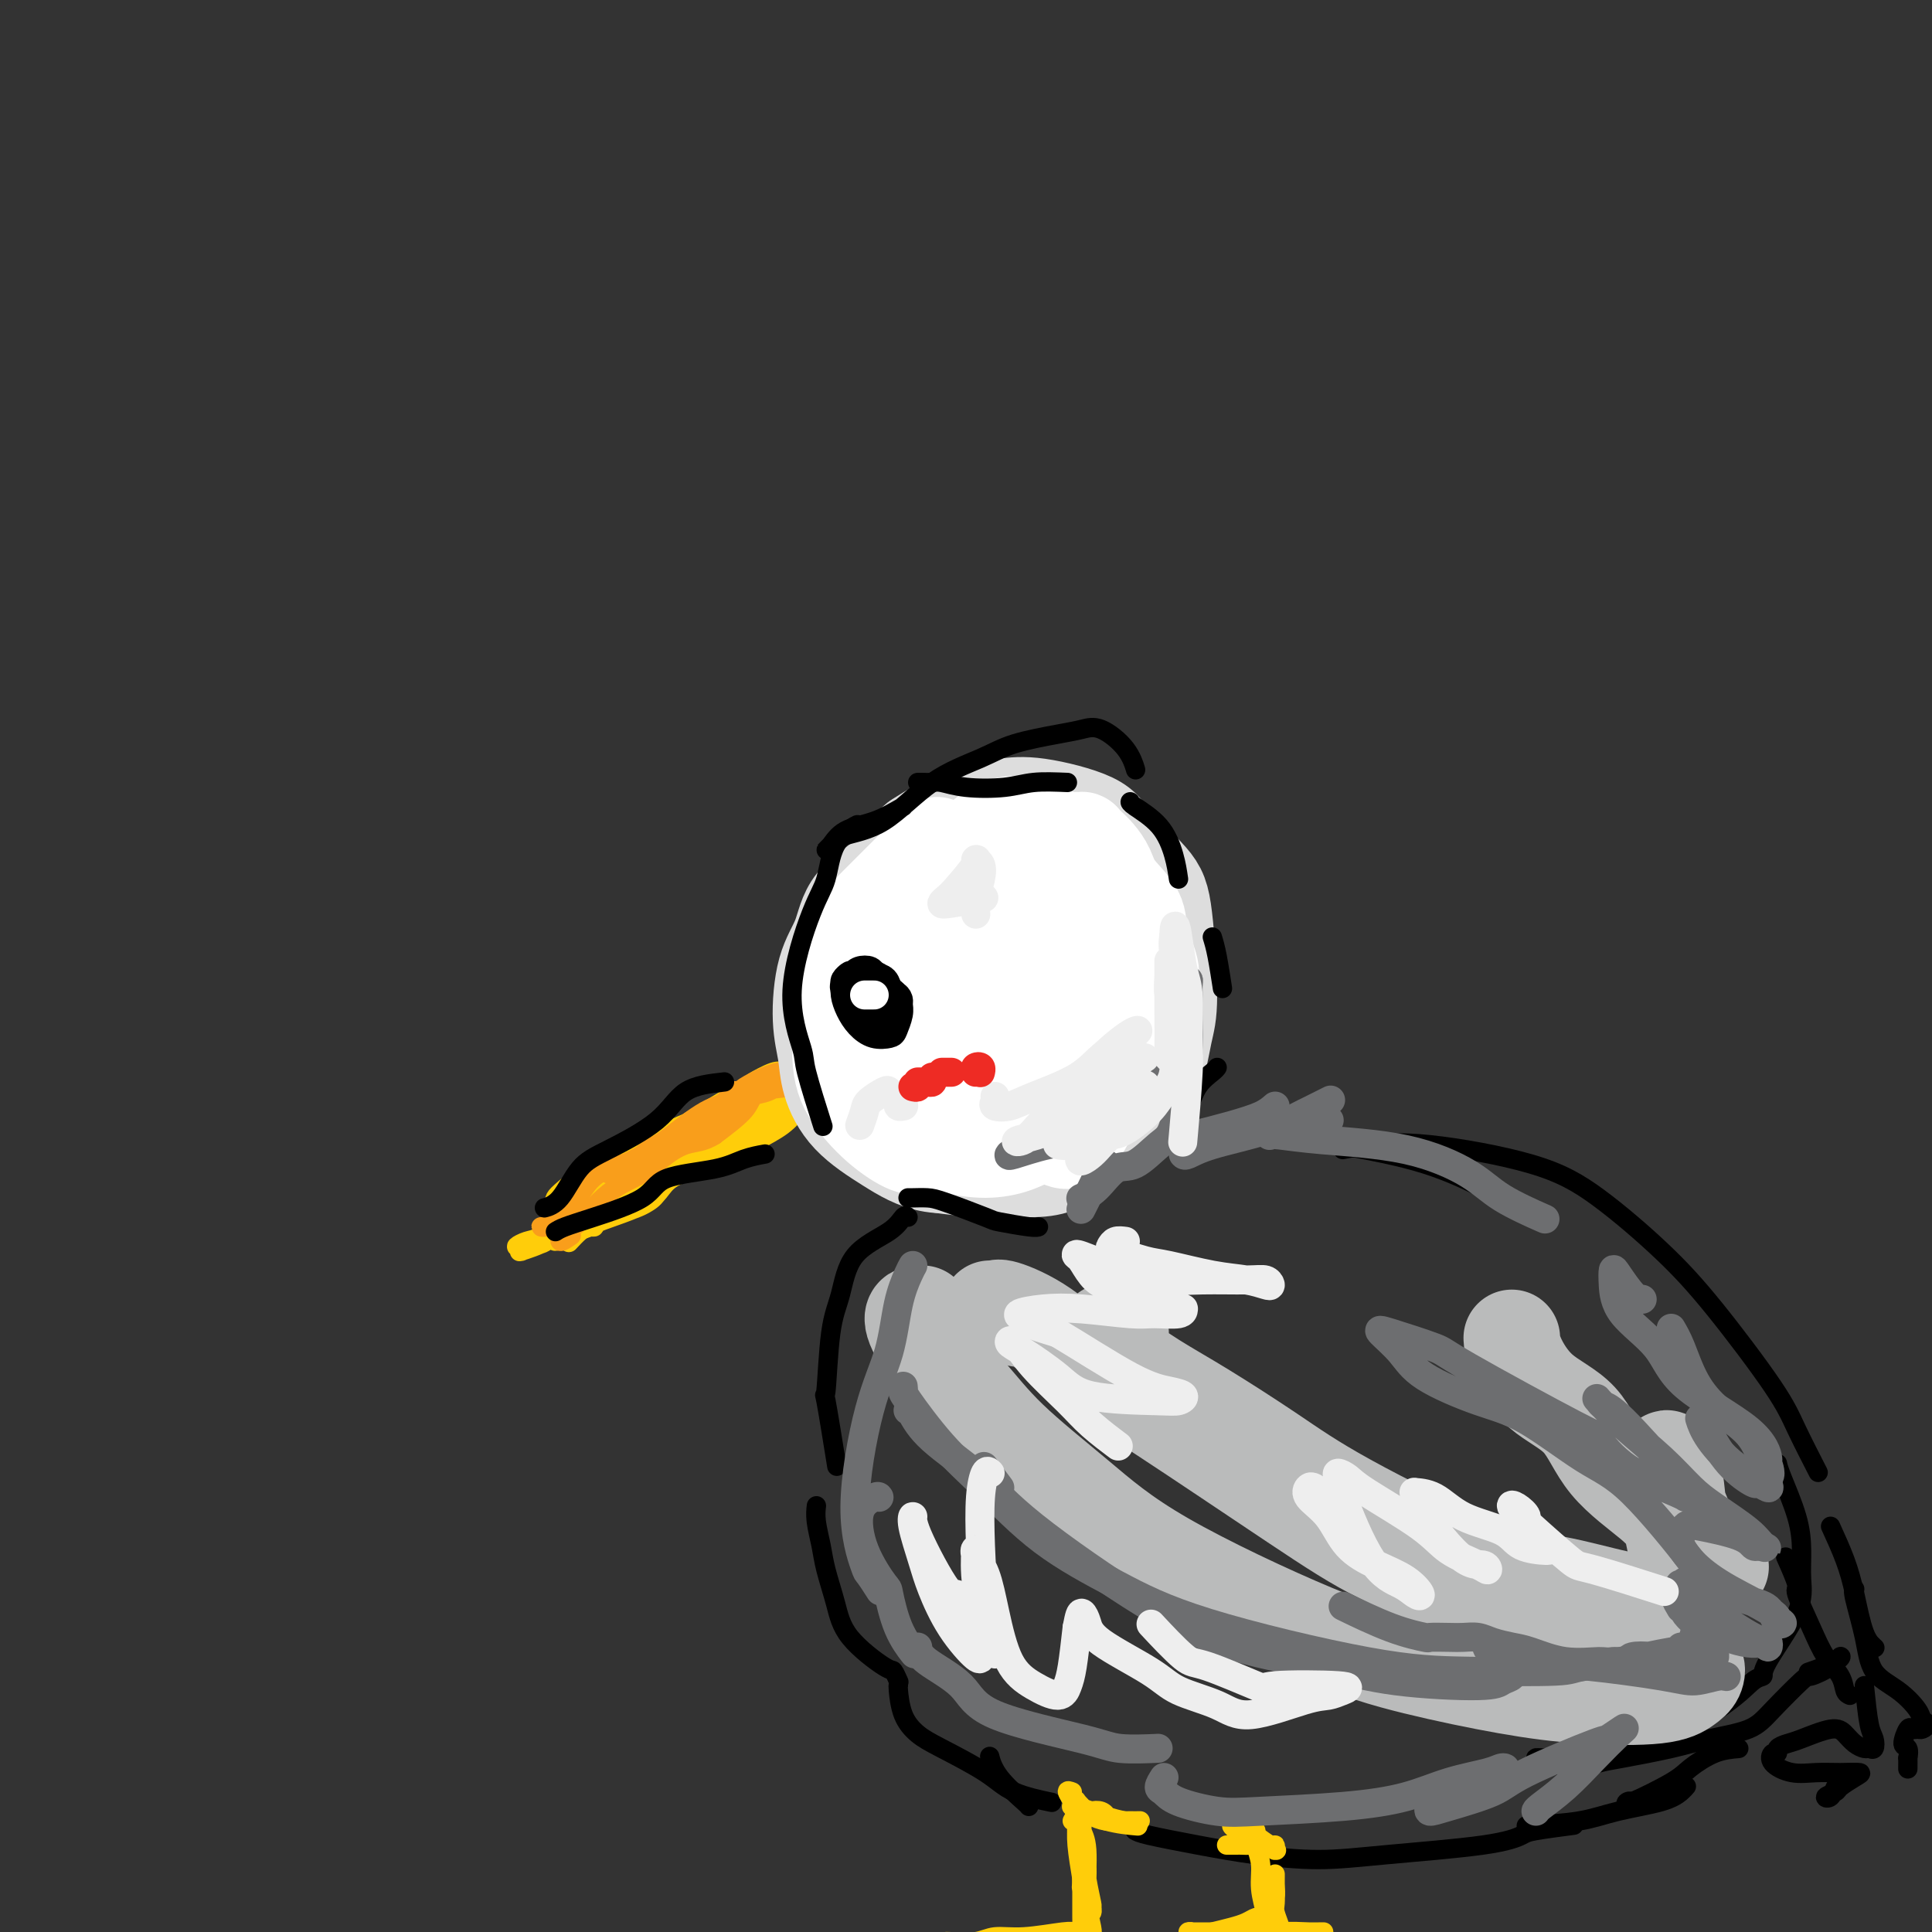 <svg viewBox='0 0 400 400' version='1.1' xmlns='http://www.w3.org/2000/svg' xmlns:xlink='http://www.w3.org/1999/xlink'><rect x="0" y="0" width="400" height="400" fill="#333333" stroke="none"/><g fill='none' stroke='rgb(255,205,10)' stroke-width='4' stroke-linecap='round' stroke-linejoin='round'><path d='M171,221c-0.332,-0.109 -0.664,-0.218 -1,0c-0.336,0.218 -0.676,0.764 -2,1c-1.324,0.236 -3.634,0.163 -5,0c-1.366,-0.163 -1.790,-0.417 -3,0c-1.210,0.417 -3.206,1.505 -4,2c-0.794,0.495 -0.388,0.396 -3,2c-2.612,1.604 -8.244,4.913 -10,6c-1.756,1.087 0.363,-0.046 -2,1c-2.363,1.046 -9.208,4.270 -13,6c-3.792,1.730 -4.529,1.967 -6,3c-1.471,1.033 -3.674,2.863 -5,4c-1.326,1.137 -1.775,1.581 -2,2c-0.225,0.419 -0.226,0.814 0,1c0.226,0.186 0.681,0.163 1,0c0.319,-0.163 0.504,-0.468 1,-1c0.496,-0.532 1.303,-1.292 2,-2c0.697,-0.708 1.283,-1.363 2,-2c0.717,-0.637 1.565,-1.257 3,-2c1.435,-0.743 3.455,-1.608 5,-2c1.545,-0.392 2.613,-0.311 4,-1c1.387,-0.689 3.094,-2.148 5,-3c1.906,-0.852 4.013,-1.097 6,-1c1.987,0.097 3.855,0.535 6,0c2.145,-0.535 4.569,-2.042 7,-3c2.431,-0.958 4.870,-1.367 7,-2c2.130,-0.633 3.952,-1.489 5,-2c1.048,-0.511 1.320,-0.676 2,-1c0.680,-0.324 1.766,-0.807 2,-1c0.234,-0.193 -0.383,-0.097 -1,0'/><path d='M172,226c5.076,-1.259 0.765,0.593 -1,1c-1.765,0.407 -0.985,-0.632 -1,-1c-0.015,-0.368 -0.826,-0.065 -2,0c-1.174,0.065 -2.710,-0.106 -4,0c-1.290,0.106 -2.333,0.491 -4,1c-1.667,0.509 -3.959,1.141 -5,2c-1.041,0.859 -0.831,1.943 -3,3c-2.169,1.057 -6.719,2.087 -9,3c-2.281,0.913 -2.295,1.709 -3,2c-0.705,0.291 -2.100,0.078 -2,0c0.100,-0.078 1.697,-0.021 2,0c0.303,0.021 -0.688,0.006 0,0c0.688,-0.006 3.054,-0.002 4,0c0.946,0.002 0.473,0.001 0,0'/><path d='M158,229c3.143,-1.055 6.286,-2.110 8,-3c1.714,-0.890 1.998,-1.616 2,-2c0.002,-0.384 -0.280,-0.425 -2,0c-1.720,0.425 -4.880,1.315 -7,2c-2.120,0.685 -3.202,1.164 -4,2c-0.798,0.836 -1.314,2.027 -2,3c-0.686,0.973 -1.544,1.726 -2,2c-0.456,0.274 -0.511,0.069 0,0c0.511,-0.069 1.590,-0.002 2,0c0.410,0.002 0.153,-0.059 1,-1c0.847,-0.941 2.799,-2.760 4,-4c1.201,-1.240 1.652,-1.899 2,-2c0.348,-0.101 0.594,0.358 2,0c1.406,-0.358 3.973,-1.531 5,-2c1.027,-0.469 0.513,-0.235 0,0'/><path d='M170,226c-0.438,0.015 -0.876,0.030 -1,0c-0.124,-0.030 0.065,-0.104 0,0c-0.065,0.104 -0.384,0.388 -1,1c-0.616,0.612 -1.530,1.554 -2,2c-0.470,0.446 -0.497,0.398 -1,1c-0.503,0.602 -1.482,1.855 -3,3c-1.518,1.145 -3.575,2.182 -5,3c-1.425,0.818 -2.217,1.416 -3,2c-0.783,0.584 -1.556,1.155 -4,2c-2.444,0.845 -6.558,1.965 -9,3c-2.442,1.035 -3.211,1.983 -4,3c-0.789,1.017 -1.599,2.101 -3,3c-1.401,0.899 -3.392,1.614 -5,2c-1.608,0.386 -2.832,0.443 -4,1c-1.168,0.557 -2.280,1.613 -3,2c-0.720,0.387 -1.047,0.106 -1,0c0.047,-0.106 0.468,-0.037 1,0c0.532,0.037 1.175,0.042 1,0c-0.175,-0.042 -1.168,-0.132 1,-1c2.168,-0.868 7.496,-2.515 10,-4c2.504,-1.485 2.184,-2.808 3,-4c0.816,-1.192 2.767,-2.251 5,-3c2.233,-0.749 4.746,-1.186 7,-2c2.254,-0.814 4.247,-2.005 6,-3c1.753,-0.995 3.265,-1.794 5,-3c1.735,-1.206 3.694,-2.821 5,-4c1.306,-1.179 1.958,-1.924 3,-3c1.042,-1.076 2.473,-2.482 3,-3c0.527,-0.518 0.151,-0.148 0,0c-0.151,0.148 -0.075,0.074 0,0'/><path d='M171,224c1.191,-1.199 -1.331,0.802 -3,2c-1.669,1.198 -2.486,1.592 -3,2c-0.514,0.408 -0.725,0.831 -1,1c-0.275,0.169 -0.613,0.084 -1,0c-0.387,-0.084 -0.823,-0.166 0,-1c0.823,-0.834 2.905,-2.421 4,-3c1.095,-0.579 1.205,-0.151 1,0c-0.205,0.151 -0.723,0.027 -1,0c-0.277,-0.027 -0.312,0.045 -1,0c-0.688,-0.045 -2.029,-0.208 -3,0c-0.971,0.208 -1.574,0.786 -2,1c-0.426,0.214 -0.676,0.063 -1,0c-0.324,-0.063 -0.722,-0.039 -1,0c-0.278,0.039 -0.438,0.094 -1,0c-0.562,-0.094 -1.528,-0.338 -2,0c-0.472,0.338 -0.452,1.257 -1,2c-0.548,0.743 -1.664,1.308 -3,2c-1.336,0.692 -2.891,1.510 -4,2c-1.109,0.490 -1.773,0.653 -2,1c-0.227,0.347 -0.017,0.879 0,1c0.017,0.121 -0.160,-0.170 0,0c0.160,0.170 0.658,0.800 1,1c0.342,0.200 0.529,-0.030 1,0c0.471,0.030 1.226,0.321 2,0c0.774,-0.321 1.567,-1.252 2,-2c0.433,-0.748 0.505,-1.311 1,-2c0.495,-0.689 1.412,-1.502 2,-2c0.588,-0.498 0.848,-0.680 1,-1c0.152,-0.320 0.195,-0.779 0,-1c-0.195,-0.221 -0.627,-0.206 -1,0c-0.373,0.206 -0.686,0.603 -1,1'/><path d='M154,228c-0.089,-0.286 -2.311,2.498 -4,4c-1.689,1.502 -2.846,1.723 -4,2c-1.154,0.277 -2.305,0.610 -3,1c-0.695,0.390 -0.933,0.836 -1,1c-0.067,0.164 0.039,0.046 0,0c-0.039,-0.046 -0.222,-0.021 0,0c0.222,0.021 0.850,0.037 1,0c0.150,-0.037 -0.178,-0.127 -1,0c-0.822,0.127 -2.137,0.470 -3,1c-0.863,0.530 -1.274,1.248 -2,2c-0.726,0.752 -1.767,1.538 -3,2c-1.233,0.462 -2.659,0.599 -4,1c-1.341,0.401 -2.596,1.066 -4,2c-1.404,0.934 -2.957,2.138 -4,3c-1.043,0.862 -1.575,1.382 -2,2c-0.425,0.618 -0.742,1.333 -1,2c-0.258,0.667 -0.457,1.285 -1,2c-0.543,0.715 -1.429,1.526 -2,2c-0.571,0.474 -0.828,0.609 -1,1c-0.172,0.391 -0.260,1.036 0,1c0.260,-0.036 0.869,-0.755 1,-1c0.131,-0.245 -0.215,-0.018 0,0c0.215,0.018 0.992,-0.173 2,-1c1.008,-0.827 2.246,-2.289 4,-4c1.754,-1.711 4.022,-3.671 6,-5c1.978,-1.329 3.664,-2.026 5,-3c1.336,-0.974 2.321,-2.224 3,-3c0.679,-0.776 1.051,-1.079 1,-1c-0.051,0.079 -0.526,0.539 -1,1'/><path d='M136,240c3.019,-2.385 0.568,-0.848 -1,0c-1.568,0.848 -2.253,1.005 -4,2c-1.747,0.995 -4.555,2.827 -7,5c-2.445,2.173 -4.527,4.685 -6,6c-1.473,1.315 -2.336,1.432 -3,2c-0.664,0.568 -1.127,1.588 -2,2c-0.873,0.412 -2.156,0.215 -2,0c0.156,-0.215 1.750,-0.449 3,-1c1.250,-0.551 2.155,-1.418 3,-2c0.845,-0.582 1.629,-0.878 3,-2c1.371,-1.122 3.328,-3.068 6,-5c2.672,-1.932 6.058,-3.848 8,-5c1.942,-1.152 2.439,-1.540 3,-2c0.561,-0.460 1.187,-0.991 1,-1c-0.187,-0.009 -1.185,0.505 -2,1c-0.815,0.495 -1.446,0.969 -3,2c-1.554,1.031 -4.030,2.617 -6,4c-1.970,1.383 -3.432,2.564 -5,4c-1.568,1.436 -3.242,3.127 -4,4c-0.758,0.873 -0.601,0.928 -1,1c-0.399,0.072 -1.353,0.162 -1,0c0.353,-0.162 2.012,-0.575 3,-1c0.988,-0.425 1.303,-0.862 4,-3c2.697,-2.138 7.776,-5.977 11,-8c3.224,-2.023 4.592,-2.230 7,-3c2.408,-0.770 5.855,-2.101 8,-3c2.145,-0.899 2.987,-1.365 4,-2c1.013,-0.635 2.196,-1.440 3,-2c0.804,-0.560 1.230,-0.874 1,-1c-0.230,-0.126 -1.115,-0.063 -2,0'/><path d='M155,232c5.581,-3.211 1.034,-0.240 -1,1c-2.034,1.240 -1.555,0.749 -3,1c-1.445,0.251 -4.814,1.245 -7,2c-2.186,0.755 -3.188,1.273 -5,2c-1.812,0.727 -4.433,1.664 -5,2c-0.567,0.336 0.918,0.073 -1,1c-1.918,0.927 -7.241,3.046 -10,5c-2.759,1.954 -2.954,3.743 -4,5c-1.046,1.257 -2.945,1.983 -4,3c-1.055,1.017 -1.268,2.327 -2,3c-0.732,0.673 -1.984,0.711 -3,1c-1.016,0.289 -1.797,0.829 -2,1c-0.203,0.171 0.173,-0.027 0,0c-0.173,0.027 -0.894,0.278 0,0c0.894,-0.278 3.403,-1.085 5,-2c1.597,-0.915 2.281,-1.939 3,-3c0.719,-1.061 1.472,-2.159 2,-3c0.528,-0.841 0.831,-1.425 1,-2c0.169,-0.575 0.205,-1.142 0,-1c-0.205,0.142 -0.649,0.994 -1,2c-0.351,1.006 -0.607,2.165 -1,3c-0.393,0.835 -0.923,1.345 -2,2c-1.077,0.655 -2.702,1.456 -4,2c-1.298,0.544 -2.271,0.830 -3,1c-0.729,0.170 -1.215,0.222 -1,0c0.215,-0.222 1.130,-0.719 2,-1c0.870,-0.281 1.696,-0.345 3,-1c1.304,-0.655 3.087,-1.901 4,-3c0.913,-1.099 0.957,-2.049 1,-3'/><path d='M117,250c1.853,-1.702 1.986,-1.956 2,-2c0.014,-0.044 -0.090,0.122 0,0c0.090,-0.122 0.373,-0.530 0,0c-0.373,0.530 -1.402,1.999 -2,3c-0.598,1.001 -0.763,1.533 -1,2c-0.237,0.467 -0.544,0.870 -1,1c-0.456,0.130 -1.061,-0.013 -1,0c0.061,0.013 0.789,0.182 1,0c0.211,-0.182 -0.093,-0.713 0,-1c0.093,-0.287 0.584,-0.328 1,-1c0.416,-0.672 0.757,-1.975 1,-3c0.243,-1.025 0.388,-1.771 1,-3c0.612,-1.229 1.691,-2.940 3,-4c1.309,-1.060 2.850,-1.470 5,-2c2.150,-0.530 4.910,-1.180 7,-2c2.090,-0.820 3.508,-1.810 4,-2c0.492,-0.190 0.056,0.421 3,-1c2.944,-1.421 9.267,-4.874 13,-7c3.733,-2.126 4.874,-2.923 5,-3c0.126,-0.077 -0.764,0.568 1,0c1.764,-0.568 6.182,-2.349 8,-3c1.818,-0.651 1.037,-0.173 1,0c-0.037,0.173 0.670,0.041 0,0c-0.670,-0.041 -2.718,0.010 -4,0c-1.282,-0.010 -1.799,-0.081 -4,1c-2.201,1.081 -6.086,3.315 -7,4c-0.914,0.685 1.142,-0.178 -2,2c-3.142,2.178 -11.481,7.398 -14,9c-2.519,1.602 0.783,-0.415 -1,1c-1.783,1.415 -8.652,6.261 -12,9c-3.348,2.739 -3.174,3.369 -3,4'/><path d='M121,252c-5.220,4.122 -2.271,1.928 -1,1c1.271,-0.928 0.862,-0.588 2,-1c1.138,-0.412 3.821,-1.575 6,-3c2.179,-1.425 3.854,-3.111 6,-5c2.146,-1.889 4.764,-3.980 7,-5c2.236,-1.020 4.091,-0.969 5,-1c0.909,-0.031 0.871,-0.145 0,0c-0.871,0.145 -2.575,0.548 -4,1c-1.425,0.452 -2.571,0.952 -5,3c-2.429,2.048 -6.140,5.646 -9,8c-2.860,2.354 -4.870,3.466 -6,4c-1.130,0.534 -1.381,0.490 -2,1c-0.619,0.510 -1.605,1.574 -2,2c-0.395,0.426 -0.197,0.213 0,0'/></g>
<g fill='none' stroke='rgb(249,158,27)' stroke-width='4' stroke-linecap='round' stroke-linejoin='round'><path d='M114,253c-0.286,0.421 -0.572,0.842 -1,1c-0.428,0.158 -0.998,0.054 -1,0c-0.002,-0.054 0.565,-0.059 1,0c0.435,0.059 0.740,0.181 1,0c0.260,-0.181 0.475,-0.663 1,-1c0.525,-0.337 1.358,-0.527 2,-1c0.642,-0.473 1.091,-1.230 2,-3c0.909,-1.770 2.277,-4.554 4,-6c1.723,-1.446 3.802,-1.556 6,-2c2.198,-0.444 4.516,-1.223 6,-2c1.484,-0.777 2.135,-1.553 4,-3c1.865,-1.447 4.945,-3.564 7,-5c2.055,-1.436 3.087,-2.189 4,-3c0.913,-0.811 1.707,-1.680 2,-2c0.293,-0.320 0.084,-0.091 0,0c-0.084,0.091 -0.042,0.046 0,0'/><path d='M148,233c1.079,-0.129 2.158,-0.258 3,-1c0.842,-0.742 1.447,-2.096 2,-3c0.553,-0.904 1.055,-1.356 2,-2c0.945,-0.644 2.334,-1.479 4,-2c1.666,-0.521 3.609,-0.728 5,-1c1.391,-0.272 2.230,-0.609 3,-1c0.770,-0.391 1.472,-0.837 2,-1c0.528,-0.163 0.883,-0.044 1,0c0.117,0.044 -0.005,0.012 0,0c0.005,-0.012 0.136,-0.003 0,0c-0.136,0.003 -0.541,-0.001 -1,0c-0.459,0.001 -0.973,0.006 -1,0c-0.027,-0.006 0.431,-0.024 0,0c-0.431,0.024 -1.752,0.090 -3,0c-1.248,-0.090 -2.424,-0.337 -4,0c-1.576,0.337 -3.553,1.256 -5,2c-1.447,0.744 -2.364,1.312 -3,2c-0.636,0.688 -0.989,1.497 -2,2c-1.011,0.503 -2.679,0.702 -5,2c-2.321,1.298 -5.297,3.695 -7,5c-1.703,1.305 -2.135,1.516 -3,2c-0.865,0.484 -2.162,1.240 -3,2c-0.838,0.760 -1.216,1.525 -2,2c-0.784,0.475 -1.972,0.660 -3,1c-1.028,0.340 -1.894,0.833 -2,1c-0.106,0.167 0.548,0.006 1,0c0.452,-0.006 0.700,0.141 1,0c0.300,-0.141 0.650,-0.571 1,-1'/><path d='M129,242c-3.756,2.578 0.356,0.022 2,-1c1.644,-1.022 0.822,-0.511 0,0'/><path d='M129,241c-1.817,0.574 -3.635,1.148 -5,2c-1.365,0.852 -2.279,1.983 -3,3c-0.721,1.017 -1.250,1.919 -2,3c-0.750,1.081 -1.722,2.342 -2,3c-0.278,0.658 0.138,0.715 0,1c-0.138,0.285 -0.830,0.800 -1,1c-0.170,0.200 0.181,0.084 0,0c-0.181,-0.084 -0.893,-0.138 -1,0c-0.107,0.138 0.392,0.466 1,0c0.608,-0.466 1.325,-1.728 2,-3c0.675,-1.272 1.307,-2.555 2,-4c0.693,-1.445 1.447,-3.051 3,-4c1.553,-0.949 3.905,-1.241 6,-2c2.095,-0.759 3.932,-1.986 6,-3c2.068,-1.014 4.366,-1.815 7,-3c2.634,-1.185 5.605,-2.752 8,-4c2.395,-1.248 4.216,-2.176 5,-3c0.784,-0.824 0.531,-1.543 2,-2c1.469,-0.457 4.658,-0.651 7,-1c2.342,-0.349 3.836,-0.852 4,-1c0.164,-0.148 -1.003,0.059 -2,0c-0.997,-0.059 -1.825,-0.383 -3,0c-1.175,0.383 -2.696,1.474 -4,2c-1.304,0.526 -2.389,0.488 -3,1c-0.611,0.512 -0.746,1.575 -2,3c-1.254,1.425 -3.627,3.213 -6,5'/><path d='M148,235c-2.334,1.546 -4.169,1.413 -6,2c-1.831,0.587 -3.660,1.896 -5,3c-1.340,1.104 -2.193,2.003 -4,3c-1.807,0.997 -4.568,2.092 -7,4c-2.432,1.908 -4.536,4.630 -6,6c-1.464,1.370 -2.289,1.388 -3,2c-0.711,0.612 -1.307,1.819 -1,2c0.307,0.181 1.516,-0.662 2,-1c0.484,-0.338 0.242,-0.169 0,0'/></g>
<g fill='none' stroke='rgb(221,221,221)' stroke-width='20' stroke-linecap='round' stroke-linejoin='round'><path d='M202,188c-2.691,-0.513 -5.383,-1.026 -7,-1c-1.617,0.026 -2.161,0.592 -3,1c-0.839,0.408 -1.973,0.658 -3,3c-1.027,2.342 -1.948,6.777 -3,10c-1.052,3.223 -2.236,5.234 -3,8c-0.764,2.766 -1.107,6.286 -1,9c0.107,2.714 0.666,4.623 2,8c1.334,3.377 3.443,8.224 5,11c1.557,2.776 2.560,3.481 5,4c2.440,0.519 6.316,0.851 9,1c2.684,0.149 4.174,0.115 8,-1c3.826,-1.115 9.986,-3.312 13,-6c3.014,-2.688 2.882,-5.867 4,-8c1.118,-2.133 3.486,-3.218 5,-6c1.514,-2.782 2.174,-7.260 2,-10c-0.174,-2.740 -1.184,-3.743 -3,-8c-1.816,-4.257 -4.440,-11.768 -6,-16c-1.560,-4.232 -2.057,-5.187 -4,-7c-1.943,-1.813 -5.334,-4.486 -8,-6c-2.666,-1.514 -4.608,-1.868 -6,-2c-1.392,-0.132 -2.234,-0.040 -5,1c-2.766,1.040 -7.456,3.029 -10,5c-2.544,1.971 -2.943,3.923 -4,6c-1.057,2.077 -2.773,4.277 -4,7c-1.227,2.723 -1.967,5.967 -3,10c-1.033,4.033 -2.361,8.853 -2,13c0.361,4.147 2.409,7.619 4,11c1.591,3.381 2.725,6.669 4,9c1.275,2.331 2.689,3.704 5,5c2.311,1.296 5.517,2.513 9,3c3.483,0.487 7.241,0.243 11,0'/><path d='M213,242c4.954,0.103 7.340,-1.141 9,-3c1.660,-1.859 2.596,-4.333 4,-7c1.404,-2.667 3.278,-5.528 5,-8c1.722,-2.472 3.294,-4.554 3,-9c-0.294,-4.446 -2.453,-11.257 -4,-16c-1.547,-4.743 -2.482,-7.417 -4,-10c-1.518,-2.583 -3.620,-5.075 -6,-7c-2.380,-1.925 -5.038,-3.282 -8,-4c-2.962,-0.718 -6.227,-0.795 -9,0c-2.773,0.795 -5.053,2.463 -7,4c-1.947,1.537 -3.560,2.943 -5,5c-1.440,2.057 -2.706,4.764 -4,9c-1.294,4.236 -2.617,10.000 -3,14c-0.383,4.000 0.172,6.237 1,9c0.828,2.763 1.928,6.052 3,9c1.072,2.948 2.116,5.557 4,7c1.884,1.443 4.608,1.722 8,2c3.392,0.278 7.452,0.556 11,0c3.548,-0.556 6.583,-1.944 9,-4c2.417,-2.056 4.216,-4.780 6,-7c1.784,-2.220 3.554,-3.938 6,-7c2.446,-3.062 5.568,-7.470 7,-12c1.432,-4.530 1.175,-9.183 1,-13c-0.175,-3.817 -0.268,-6.799 -2,-10c-1.732,-3.201 -5.104,-6.622 -7,-9c-1.896,-2.378 -2.316,-3.714 -5,-5c-2.684,-1.286 -7.631,-2.521 -11,-3c-3.369,-0.479 -5.161,-0.200 -7,0c-1.839,0.200 -3.726,0.323 -6,1c-2.274,0.677 -4.935,1.908 -7,3c-2.065,1.092 -3.532,2.046 -5,3'/><path d='M190,174c-2.828,2.243 -3.897,4.850 -6,7c-2.103,2.150 -5.240,3.844 -7,6c-1.760,2.156 -2.145,4.773 -3,7c-0.855,2.227 -2.182,4.064 -3,7c-0.818,2.936 -1.128,6.969 -1,10c0.128,3.031 0.692,5.058 1,7c0.308,1.942 0.358,3.798 1,6c0.642,2.202 1.877,4.750 4,7c2.123,2.250 5.135,4.200 8,6c2.865,1.800 5.584,3.449 9,4c3.416,0.551 7.529,0.005 10,0c2.471,-0.005 3.299,0.530 7,0c3.701,-0.530 10.276,-2.126 13,-3c2.724,-0.874 1.596,-1.027 3,-3c1.404,-1.973 5.340,-5.766 8,-8c2.660,-2.234 4.042,-2.909 5,-5c0.958,-2.091 1.490,-5.599 2,-8c0.510,-2.401 0.996,-3.695 1,-8c0.004,-4.305 -0.475,-11.621 -1,-16c-0.525,-4.379 -1.094,-5.822 -3,-8c-1.906,-2.178 -5.147,-5.091 -7,-7c-1.853,-1.909 -2.319,-2.813 -5,-4c-2.681,-1.187 -7.577,-2.656 -11,-3c-3.423,-0.344 -5.374,0.439 -7,1c-1.626,0.561 -2.927,0.901 -5,2c-2.073,1.099 -4.919,2.957 -7,5c-2.081,2.043 -3.397,4.271 -5,9c-1.603,4.729 -3.491,11.958 -4,17c-0.509,5.042 0.363,7.896 1,11c0.637,3.104 1.039,6.458 2,9c0.961,2.542 2.480,4.271 4,6'/><path d='M194,228c3.321,5.124 8.124,4.934 11,5c2.876,0.066 3.826,0.389 6,-1c2.174,-1.389 5.573,-4.488 8,-6c2.427,-1.512 3.882,-1.437 5,-4c1.118,-2.563 1.898,-7.766 2,-11c0.102,-3.234 -0.475,-4.501 -1,-7c-0.525,-2.499 -0.998,-6.232 -3,-9c-2.002,-2.768 -5.533,-4.572 -8,-6c-2.467,-1.428 -3.869,-2.478 -6,-2c-2.131,0.478 -4.993,2.486 -7,5c-2.007,2.514 -3.161,5.534 -4,8c-0.839,2.466 -1.363,4.378 -1,7c0.363,2.622 1.613,5.952 3,8c1.387,2.048 2.912,2.812 5,4c2.088,1.188 4.739,2.798 7,3c2.261,0.202 4.131,-1.005 6,-2c1.869,-0.995 3.736,-1.779 5,-3c1.264,-1.221 1.926,-2.880 2,-5c0.074,-2.120 -0.438,-4.702 -1,-7c-0.562,-2.298 -1.174,-4.311 -3,-6c-1.826,-1.689 -4.866,-3.054 -7,-4c-2.134,-0.946 -3.361,-1.473 -5,0c-1.639,1.473 -3.690,4.945 -5,8c-1.310,3.055 -1.880,5.692 -2,8c-0.120,2.308 0.209,4.288 1,6c0.791,1.712 2.042,3.158 3,4c0.958,0.842 1.621,1.082 3,1c1.379,-0.082 3.473,-0.486 5,-1c1.527,-0.514 2.488,-1.138 3,-2c0.512,-0.862 0.575,-1.960 0,-3c-0.575,-1.040 -1.787,-2.020 -3,-3'/><path d='M213,213c-0.916,-1.323 -1.705,-1.629 -3,-2c-1.295,-0.371 -3.095,-0.807 -4,-1c-0.905,-0.193 -0.916,-0.144 -1,0c-0.084,0.144 -0.242,0.382 0,1c0.242,0.618 0.885,1.616 1,2c0.115,0.384 -0.298,0.155 0,0c0.298,-0.155 1.307,-0.238 2,0c0.693,0.238 1.071,0.795 2,1c0.929,0.205 2.408,0.059 3,0c0.592,-0.059 0.296,-0.029 0,0'/></g>
<g fill='none' stroke='rgb(255,255,255)' stroke-width='20' stroke-linecap='round' stroke-linejoin='round'><path d='M202,178c-1.079,-0.759 -2.159,-1.518 -4,-1c-1.841,0.518 -4.445,2.312 -6,4c-1.555,1.688 -2.062,3.270 -3,5c-0.938,1.730 -2.307,3.606 -4,6c-1.693,2.394 -3.711,5.304 -5,9c-1.289,3.696 -1.851,8.176 -2,10c-0.149,1.824 0.114,0.991 1,2c0.886,1.009 2.396,3.860 3,5c0.604,1.140 0.302,0.570 0,0'/><path d='M194,175c-1.322,1.322 -2.644,2.644 -4,4c-1.356,1.356 -2.746,2.745 -4,4c-1.254,1.255 -2.371,2.377 -4,4c-1.629,1.623 -3.768,3.746 -5,6c-1.232,2.254 -1.557,4.640 -2,9c-0.443,4.360 -1.005,10.695 -1,15c0.005,4.305 0.576,6.579 2,9c1.424,2.421 3.701,4.989 6,7c2.299,2.011 4.619,3.464 6,4c1.381,0.536 1.823,0.153 2,0c0.177,-0.153 0.088,-0.077 0,0'/><path d='M188,190c-0.312,0.352 -0.624,0.704 -1,1c-0.376,0.296 -0.817,0.537 -2,2c-1.183,1.463 -3.109,4.150 -4,6c-0.891,1.850 -0.747,2.863 -1,4c-0.253,1.137 -0.902,2.398 -1,5c-0.098,2.602 0.355,6.546 1,9c0.645,2.454 1.483,3.418 3,6c1.517,2.582 3.714,6.781 5,9c1.286,2.219 1.660,2.459 3,3c1.340,0.541 3.644,1.384 6,2c2.356,0.616 4.763,1.007 7,1c2.237,-0.007 4.305,-0.410 6,-1c1.695,-0.590 3.018,-1.366 5,-2c1.982,-0.634 4.622,-1.125 6,-2c1.378,-0.875 1.494,-2.136 2,-3c0.506,-0.864 1.403,-1.333 2,-2c0.597,-0.667 0.893,-1.532 1,-2c0.107,-0.468 0.026,-0.537 0,-1c-0.026,-0.463 0.004,-1.319 0,-2c-0.004,-0.681 -0.043,-1.186 0,-3c0.043,-1.814 0.169,-4.938 0,-8c-0.169,-3.062 -0.632,-6.064 -1,-9c-0.368,-2.936 -0.640,-5.807 -1,-8c-0.360,-2.193 -0.809,-3.709 -2,-5c-1.191,-1.291 -3.126,-2.357 -6,-3c-2.874,-0.643 -6.687,-0.864 -9,-1c-2.313,-0.136 -3.126,-0.187 -5,0c-1.874,0.187 -4.809,0.614 -7,2c-2.191,1.386 -3.639,3.732 -5,7c-1.361,3.268 -2.636,7.457 -3,11c-0.364,3.543 0.182,6.441 1,9c0.818,2.559 1.909,4.780 3,7'/><path d='M191,222c1.419,3.467 2.965,4.134 6,5c3.035,0.866 7.558,1.932 11,2c3.442,0.068 5.803,-0.862 8,-2c2.197,-1.138 4.231,-2.485 6,-4c1.769,-1.515 3.275,-3.199 4,-6c0.725,-2.801 0.670,-6.721 1,-8c0.330,-1.279 1.047,0.081 0,-3c-1.047,-3.081 -3.856,-10.603 -7,-15c-3.144,-4.397 -6.622,-5.669 -9,-7c-2.378,-1.331 -3.654,-2.721 -6,-3c-2.346,-0.279 -5.761,0.551 -7,0c-1.239,-0.551 -0.303,-2.485 -2,0c-1.697,2.485 -6.028,9.387 -8,14c-1.972,4.613 -1.585,6.937 -1,10c0.585,3.063 1.368,6.866 3,10c1.632,3.134 4.113,5.601 7,7c2.887,1.399 6.179,1.731 9,2c2.821,0.269 5.170,0.473 8,0c2.830,-0.473 6.141,-1.625 8,-3c1.859,-1.375 2.265,-2.972 3,-5c0.735,-2.028 1.799,-4.486 2,-7c0.201,-2.514 -0.460,-5.085 -1,-8c-0.540,-2.915 -0.958,-6.173 -2,-9c-1.042,-2.827 -2.706,-5.221 -6,-8c-3.294,-2.779 -8.217,-5.943 -11,-7c-2.783,-1.057 -3.425,-0.006 -5,1c-1.575,1.006 -4.082,1.969 -6,3c-1.918,1.031 -3.246,2.132 -4,3c-0.754,0.868 -0.934,1.503 -1,2c-0.066,0.497 -0.019,0.856 0,1c0.019,0.144 0.009,0.072 0,0'/><path d='M191,187c-2.386,1.442 -0.350,0.048 1,-1c1.350,-1.048 2.013,-1.748 2,-2c-0.013,-0.252 -0.704,-0.056 1,-2c1.704,-1.944 5.801,-6.029 8,-8c2.199,-1.971 2.500,-1.828 3,-2c0.500,-0.172 1.198,-0.660 2,-1c0.802,-0.340 1.708,-0.533 4,0c2.292,0.533 5.969,1.792 8,3c2.031,1.208 2.415,2.364 3,4c0.585,1.636 1.370,3.750 2,5c0.630,1.250 1.104,1.634 1,3c-0.104,1.366 -0.787,3.713 -1,5c-0.213,1.287 0.045,1.514 0,2c-0.045,0.486 -0.393,1.232 -1,2c-0.607,0.768 -1.473,1.559 -3,2c-1.527,0.441 -3.716,0.533 -6,0c-2.284,-0.533 -4.662,-1.689 -6,-3c-1.338,-1.311 -1.635,-2.777 -2,-4c-0.365,-1.223 -0.799,-2.204 -1,-3c-0.201,-0.796 -0.170,-1.407 0,-2c0.170,-0.593 0.480,-1.168 1,-1c0.520,0.168 1.251,1.080 2,2c0.749,0.920 1.518,1.847 2,4c0.482,2.153 0.678,5.533 1,8c0.322,2.467 0.771,4.021 0,7c-0.771,2.979 -2.763,7.383 -4,10c-1.237,2.617 -1.718,3.447 -2,4c-0.282,0.553 -0.364,0.829 -2,1c-1.636,0.171 -4.825,0.238 -7,-1c-2.175,-1.238 -3.336,-3.782 -4,-6c-0.664,-2.218 -0.832,-4.109 -1,-6'/><path d='M192,207c-1.016,-1.751 -1.057,-0.129 0,-2c1.057,-1.871 3.213,-7.234 5,-10c1.787,-2.766 3.204,-2.936 5,-3c1.796,-0.064 3.969,-0.021 6,1c2.031,1.021 3.919,3.020 6,5c2.081,1.980 4.353,3.940 6,6c1.647,2.060 2.668,4.221 3,7c0.332,2.779 -0.025,6.177 0,8c0.025,1.823 0.434,2.070 -1,3c-1.434,0.930 -4.709,2.542 -6,3c-1.291,0.458 -0.596,-0.238 -2,0c-1.404,0.238 -4.905,1.410 -7,1c-2.095,-0.410 -2.782,-2.403 -3,-5c-0.218,-2.597 0.035,-5.797 0,-9c-0.035,-3.203 -0.358,-6.409 0,-10c0.358,-3.591 1.398,-7.568 2,-10c0.602,-2.432 0.767,-3.321 3,-5c2.233,-1.679 6.534,-4.150 9,-5c2.466,-0.850 3.095,-0.080 4,1c0.905,1.080 2.085,2.471 3,3c0.915,0.529 1.565,0.197 3,3c1.435,2.803 3.655,8.742 5,12c1.345,3.258 1.816,3.835 2,6c0.184,2.165 0.081,5.916 0,8c-0.081,2.084 -0.141,2.500 -1,4c-0.859,1.500 -2.519,4.084 -4,6c-1.481,1.916 -2.784,3.162 -4,5c-1.216,1.838 -2.347,4.266 -3,5c-0.653,0.734 -0.830,-0.225 -1,0c-0.170,0.225 -0.334,1.636 -2,1c-1.666,-0.636 -4.833,-3.318 -8,-6'/><path d='M212,230c-1.939,-1.769 -1.287,-3.693 -1,-6c0.287,-2.307 0.210,-4.997 1,-8c0.790,-3.003 2.446,-6.319 4,-9c1.554,-2.681 3.005,-4.727 4,-8c0.995,-3.273 1.535,-7.773 2,-10c0.465,-2.227 0.857,-2.180 1,-3c0.143,-0.820 0.037,-2.507 0,-4c-0.037,-1.493 -0.006,-2.792 0,-4c0.006,-1.208 -0.013,-2.324 0,-3c0.013,-0.676 0.058,-0.911 0,-1c-0.058,-0.089 -0.220,-0.033 0,0c0.220,0.033 0.822,0.042 1,0c0.178,-0.042 -0.068,-0.133 0,0c0.068,0.133 0.449,0.492 1,1c0.551,0.508 1.270,1.165 2,2c0.730,0.835 1.471,1.848 2,3c0.529,1.152 0.846,2.444 2,4c1.154,1.556 3.144,3.378 4,5c0.856,1.622 0.579,3.045 1,5c0.421,1.955 1.540,4.442 2,6c0.460,1.558 0.261,2.189 0,4c-0.261,1.811 -0.583,4.803 -1,7c-0.417,2.197 -0.927,3.597 -2,5c-1.073,1.403 -2.708,2.807 -4,4c-1.292,1.193 -2.241,2.176 -3,3c-0.759,0.824 -1.327,1.489 -2,3c-0.673,1.511 -1.450,3.868 -2,5c-0.550,1.132 -0.871,1.038 -1,1c-0.129,-0.038 -0.064,-0.019 0,0'/></g>
<g fill='none' stroke='rgb(0,0,0)' stroke-width='4' stroke-linecap='round' stroke-linejoin='round'><path d='M180,198c0.395,0.303 0.789,0.607 1,1c0.211,0.393 0.238,0.876 0,1c-0.238,0.124 -0.739,-0.111 -1,0c-0.261,0.111 -0.280,0.566 0,1c0.280,0.434 0.859,0.845 1,1c0.141,0.155 -0.158,0.053 0,0c0.158,-0.053 0.772,-0.056 1,0c0.228,0.056 0.071,0.173 0,0c-0.071,-0.173 -0.056,-0.636 0,-1c0.056,-0.364 0.154,-0.631 0,-1c-0.154,-0.369 -0.560,-0.842 -1,-1c-0.440,-0.158 -0.914,-0.001 -1,0c-0.086,0.001 0.214,-0.154 0,0c-0.214,0.154 -0.943,0.616 -1,1c-0.057,0.384 0.560,0.688 1,1c0.440,0.312 0.705,0.631 1,1c0.295,0.369 0.622,0.789 1,1c0.378,0.211 0.809,0.212 1,0c0.191,-0.212 0.141,-0.639 0,-1c-0.141,-0.361 -0.375,-0.657 -1,-1c-0.625,-0.343 -1.642,-0.733 -2,-1c-0.358,-0.267 -0.057,-0.411 0,0c0.057,0.411 -0.128,1.378 0,2c0.128,0.622 0.570,0.899 1,1c0.430,0.101 0.846,0.027 1,0c0.154,-0.027 0.044,-0.008 0,0c-0.044,0.008 -0.022,0.004 0,0'/><path d='M182,203c0.333,0.833 0.167,0.417 0,0'/><path d='M188,252c-0.275,-0.243 -0.550,-0.486 -1,0c-0.450,0.486 -1.077,1.700 -3,3c-1.923,1.300 -5.144,2.687 -7,5c-1.856,2.313 -2.346,5.554 -3,8c-0.654,2.446 -1.471,4.097 -2,8c-0.529,3.903 -0.771,10.056 -1,12c-0.229,1.944 -0.446,-0.323 0,2c0.446,2.323 1.556,9.235 2,12c0.444,2.765 0.222,1.382 0,0'/><path d='M169,312c0.026,-0.217 0.052,-0.433 0,0c-0.052,0.433 -0.181,1.516 0,3c0.181,1.484 0.672,3.369 1,5c0.328,1.631 0.493,3.010 1,5c0.507,1.990 1.355,4.593 2,7c0.645,2.407 1.087,4.617 3,7c1.913,2.383 5.296,4.938 7,6c1.704,1.062 1.728,0.632 2,1c0.272,0.368 0.792,1.534 1,2c0.208,0.466 0.104,0.233 0,0'/><path d='M186,349c-0.046,-0.038 -0.091,-0.075 0,1c0.091,1.075 0.320,3.264 1,5c0.680,1.736 1.812,3.019 3,4c1.188,0.981 2.432,1.661 5,3c2.568,1.339 6.462,3.338 9,5c2.538,1.662 3.722,2.986 6,4c2.278,1.014 5.651,1.718 7,2c1.349,0.282 0.675,0.141 0,0'/><path d='M213,374c0.083,0.024 0.167,0.048 -1,-1c-1.167,-1.048 -3.583,-3.167 -5,-5c-1.417,-1.833 -1.833,-3.381 -2,-4c-0.167,-0.619 -0.083,-0.310 0,0'/><path d='M181,171c-1.264,0.072 -2.527,0.144 -3,0c-0.473,-0.144 -0.154,-0.505 -1,0c-0.846,0.505 -2.857,1.876 -4,4c-1.143,2.124 -1.420,5.001 -2,7c-0.580,1.999 -1.465,3.119 -3,7c-1.535,3.881 -3.721,10.523 -4,16c-0.279,5.477 1.348,9.788 2,12c0.652,2.212 0.329,2.326 1,5c0.671,2.674 2.334,7.907 3,10c0.666,2.093 0.333,1.047 0,0'/><path d='M188,248c0.143,0.008 0.285,0.015 1,0c0.715,-0.015 2.002,-0.053 3,0c0.998,0.053 1.707,0.196 4,1c2.293,0.804 6.170,2.268 8,3c1.830,0.732 1.614,0.732 3,1c1.386,0.268 4.373,0.803 6,1c1.627,0.197 1.893,0.056 2,0c0.107,-0.056 0.053,-0.028 0,0'/><path d='M242,234c0.657,-1.676 1.315,-3.353 2,-4c0.685,-0.647 1.399,-0.265 2,-1c0.601,-0.735 1.089,-2.589 2,-4c0.911,-1.411 2.245,-2.380 3,-3c0.755,-0.620 0.930,-0.891 1,-1c0.070,-0.109 0.035,-0.054 0,0'/><path d='M251,194c0.311,1.022 0.622,2.044 1,4c0.378,1.956 0.822,4.844 1,6c0.178,1.156 0.089,0.578 0,0'/><path d='M245,220c-0.422,0.844 -0.844,1.689 -1,2c-0.156,0.311 -0.044,0.089 0,0c0.044,-0.089 0.022,-0.044 0,0'/><path d='M244,182c-0.226,-1.547 -0.453,-3.094 -1,-5c-0.547,-1.906 -1.415,-4.171 -3,-6c-1.585,-1.829 -3.888,-3.223 -5,-4c-1.112,-0.777 -1.032,-0.936 -1,-1c0.032,-0.064 0.016,-0.032 0,0'/><path d='M221,162c-2.485,-0.105 -4.969,-0.210 -7,0c-2.031,0.210 -3.608,0.736 -6,1c-2.392,0.264 -5.597,0.267 -8,0c-2.403,-0.267 -4.003,-0.804 -5,-1c-0.997,-0.196 -1.391,-0.053 -2,0c-0.609,0.053 -1.433,0.014 -2,0c-0.567,-0.014 -0.876,-0.004 -1,0c-0.124,0.004 -0.062,0.002 0,0'/><path d='M187,167c-1.938,1.123 -3.876,2.246 -6,3c-2.124,0.754 -4.434,1.138 -6,2c-1.566,0.862 -2.387,2.202 -3,3c-0.613,0.798 -1.019,1.053 -1,1c0.019,-0.053 0.461,-0.415 1,-1c0.539,-0.585 1.175,-1.392 3,-2c1.825,-0.608 4.841,-1.017 8,-3c3.159,-1.983 6.463,-5.539 10,-8c3.537,-2.461 7.308,-3.825 10,-5c2.692,-1.175 4.304,-2.160 7,-3c2.696,-0.840 6.478,-1.534 9,-2c2.522,-0.466 3.786,-0.702 5,-1c1.214,-0.298 2.377,-0.657 4,0c1.623,0.657 3.706,2.331 5,4c1.294,1.669 1.798,3.334 2,4c0.202,0.666 0.101,0.333 0,0'/><path d='M277,237c6.310,1.155 12.619,2.310 18,4c5.381,1.690 9.833,3.917 12,5c2.167,1.083 2.048,1.024 2,1c-0.048,-0.024 -0.024,-0.012 0,0'/><path d='M278,238c1.724,-0.339 3.448,-0.678 6,-1c2.552,-0.322 5.932,-0.627 12,0c6.068,0.627 14.822,2.186 21,4c6.178,1.814 9.778,3.884 14,7c4.222,3.116 9.065,7.278 13,11c3.935,3.722 6.960,7.006 11,12c4.040,4.994 9.093,11.699 12,16c2.907,4.301 3.667,6.196 5,9c1.333,2.804 3.238,6.515 4,8c0.762,1.485 0.381,0.742 0,0'/><path d='M368,303c0.114,0.535 0.229,1.071 1,3c0.771,1.929 2.199,5.252 3,8c0.801,2.748 0.976,4.922 1,7c0.024,2.078 -0.103,4.060 0,6c0.103,1.940 0.437,3.838 -1,7c-1.437,3.162 -4.645,7.589 -6,10c-1.355,2.411 -0.858,2.808 -1,3c-0.142,0.192 -0.923,0.181 -2,1c-1.077,0.819 -2.450,2.468 -6,5c-3.550,2.532 -9.275,5.947 -14,8c-4.725,2.053 -8.449,2.746 -11,3c-2.551,0.254 -3.930,0.071 -5,0c-1.070,-0.071 -1.831,-0.028 -3,0c-1.169,0.028 -2.746,0.043 -4,0c-1.254,-0.043 -2.186,-0.143 -2,0c0.186,0.143 1.489,0.530 3,1c1.511,0.470 3.229,1.024 5,1c1.771,-0.024 3.594,-0.624 5,-1c1.406,-0.376 2.396,-0.527 5,-1c2.604,-0.473 6.821,-1.269 10,-2c3.179,-0.731 5.321,-1.396 8,-2c2.679,-0.604 5.894,-1.148 8,-2c2.106,-0.852 3.104,-2.012 5,-4c1.896,-1.988 4.691,-4.804 6,-6c1.309,-1.196 1.131,-0.772 2,-1c0.869,-0.228 2.785,-1.108 4,-2c1.215,-0.892 1.728,-1.796 2,-2c0.272,-0.204 0.304,0.291 -1,1c-1.304,0.709 -3.944,1.631 -5,2c-1.056,0.369 -0.528,0.184 0,0'/><path d='M360,362c-1.606,0.141 -3.212,0.283 -5,1c-1.788,0.717 -3.757,2.010 -5,3c-1.243,0.990 -1.758,1.677 -4,3c-2.242,1.323 -6.209,3.282 -8,4c-1.791,0.718 -1.405,0.193 -1,0c0.405,-0.193 0.830,-0.055 1,0c0.170,0.055 0.085,0.028 0,0'/><path d='M383,351c-0.383,-0.170 -0.766,-0.341 -1,-1c-0.234,-0.659 -0.320,-1.808 -1,-3c-0.680,-1.192 -1.955,-2.429 -3,-4c-1.045,-1.571 -1.860,-3.476 -3,-6c-1.140,-2.524 -2.605,-5.666 -3,-7c-0.395,-1.334 0.278,-0.859 0,-2c-0.278,-1.141 -1.508,-3.897 -2,-5c-0.492,-1.103 -0.246,-0.551 0,0'/><path d='M379,316c1.086,2.384 2.172,4.768 3,7c0.828,2.232 1.399,4.310 2,7c0.601,2.690 1.234,5.990 2,8c0.766,2.010 1.666,2.731 2,3c0.334,0.269 0.103,0.086 0,0c-0.103,-0.086 -0.079,-0.075 0,0c0.079,0.075 0.214,0.212 0,0c-0.214,-0.212 -0.775,-0.775 -1,-1c-0.225,-0.225 -0.112,-0.113 0,0'/><path d='M386,349c0.316,3.102 0.633,6.205 1,8c0.367,1.795 0.786,2.283 1,3c0.214,0.717 0.223,1.664 0,2c-0.223,0.336 -0.679,0.060 -1,0c-0.321,-0.060 -0.509,0.096 -1,0c-0.491,-0.096 -1.286,-0.443 -2,-1c-0.714,-0.557 -1.348,-1.323 -2,-2c-0.652,-0.677 -1.323,-1.263 -3,-1c-1.677,0.263 -4.361,1.375 -6,2c-1.639,0.625 -2.232,0.761 -3,1c-0.768,0.239 -1.711,0.579 -2,1c-0.289,0.421 0.077,0.922 0,1c-0.077,0.078 -0.598,-0.266 -1,0c-0.402,0.266 -0.685,1.143 0,2c0.685,0.857 2.336,1.696 4,2c1.664,0.304 3.339,0.074 5,0c1.661,-0.074 3.309,0.007 5,0c1.691,-0.007 3.426,-0.104 4,0c0.574,0.104 -0.011,0.408 -1,1c-0.989,0.592 -2.381,1.473 -3,2c-0.619,0.527 -0.463,0.702 -1,1c-0.537,0.298 -1.765,0.721 -2,1c-0.235,0.279 0.525,0.415 1,0c0.475,-0.415 0.666,-1.381 1,-2c0.334,-0.619 0.810,-0.891 1,-1c0.190,-0.109 0.095,-0.054 0,0'/><path d='M384,329c-0.198,0.127 -0.396,0.254 0,2c0.396,1.746 1.387,5.112 2,8c0.613,2.888 0.848,5.298 2,7c1.152,1.702 3.220,2.694 5,4c1.780,1.306 3.273,2.924 4,4c0.727,1.076 0.689,1.610 1,2c0.311,0.390 0.971,0.638 1,1c0.029,0.362 -0.571,0.840 -1,1c-0.429,0.160 -0.685,0.002 -1,0c-0.315,-0.002 -0.687,0.151 -1,0c-0.313,-0.151 -0.567,-0.607 -1,0c-0.433,0.607 -1.044,2.275 -1,3c0.044,0.725 0.744,0.506 1,1c0.256,0.494 0.069,1.699 0,2c-0.069,0.301 -0.018,-0.304 0,0c0.018,0.304 0.005,1.515 0,2c-0.005,0.485 -0.003,0.242 0,0'/><path d='M235,379c0.414,0.247 0.828,0.495 3,1c2.172,0.505 6.103,1.268 10,2c3.897,0.732 7.762,1.433 12,2c4.238,0.567 8.849,1.000 13,1c4.151,-0.000 7.842,-0.435 14,-1c6.158,-0.565 14.783,-1.262 20,-2c5.217,-0.738 7.027,-1.517 8,-2c0.973,-0.483 1.108,-0.668 3,-1c1.892,-0.332 5.541,-0.809 7,-1c1.459,-0.191 0.730,-0.095 0,0'/><path d='M316,378c3.986,-0.243 7.972,-0.485 11,-1c3.028,-0.515 5.100,-1.302 8,-2c2.900,-0.698 6.630,-1.308 9,-2c2.370,-0.692 3.381,-1.467 4,-2c0.619,-0.533 0.846,-0.823 1,-1c0.154,-0.177 0.234,-0.240 0,0c-0.234,0.240 -0.781,0.783 -1,1c-0.219,0.217 -0.109,0.109 0,0'/></g>
<g fill='none' stroke='rgb(255,205,10)' stroke-width='4' stroke-linecap='round' stroke-linejoin='round'><path d='M224,386c0.000,0.616 0.000,1.232 0,2c-0.000,0.768 -0.001,1.687 0,3c0.001,1.313 0.004,3.020 0,4c-0.004,0.980 -0.015,1.233 0,2c0.015,0.767 0.058,2.048 0,3c-0.058,0.952 -0.216,1.575 0,2c0.216,0.425 0.805,0.652 1,1c0.195,0.348 -0.005,0.818 0,1c0.005,0.182 0.216,0.077 0,0c-0.216,-0.077 -0.857,-0.126 -1,0c-0.143,0.126 0.214,0.426 0,0c-0.214,-0.426 -0.997,-1.578 -2,-2c-1.003,-0.422 -2.226,-0.113 -4,0c-1.774,0.113 -4.101,0.030 -6,0c-1.899,-0.030 -3.371,-0.008 -5,0c-1.629,0.008 -3.415,0.003 -5,0c-1.585,-0.003 -2.967,-0.005 -4,0c-1.033,0.005 -1.715,0.016 -2,0c-0.285,-0.016 -0.172,-0.061 1,0c1.172,0.061 3.401,0.227 5,0c1.599,-0.227 2.566,-0.845 4,-1c1.434,-0.155 3.335,0.155 6,0c2.665,-0.155 6.094,-0.774 8,-1c1.906,-0.226 2.288,-0.058 3,0c0.712,0.058 1.752,0.005 2,0c0.248,-0.005 -0.298,0.037 -1,0c-0.702,-0.037 -1.559,-0.154 -2,0c-0.441,0.154 -0.465,0.580 -2,1c-1.535,0.420 -4.581,0.834 -6,1c-1.419,0.166 -1.209,0.083 -1,0'/><path d='M213,402c-1.285,0.244 0.504,-0.144 2,0c1.496,0.144 2.700,0.822 4,1c1.300,0.178 2.696,-0.144 4,0c1.304,0.144 2.515,0.756 3,1c0.485,0.244 0.242,0.122 0,0'/><path d='M260,379c0.033,0.287 0.065,0.574 0,1c-0.065,0.426 -0.228,0.993 0,2c0.228,1.007 0.846,2.456 1,4c0.154,1.544 -0.156,3.183 0,5c0.156,1.817 0.777,3.811 1,5c0.223,1.189 0.050,1.571 0,2c-0.050,0.429 0.025,0.905 0,1c-0.025,0.095 -0.150,-0.189 0,-1c0.150,-0.811 0.576,-2.148 1,-3c0.424,-0.852 0.846,-1.220 1,-2c0.154,-0.780 0.041,-1.973 0,-3c-0.041,-1.027 -0.011,-1.887 0,-2c0.011,-0.113 0.002,0.521 0,1c-0.002,0.479 0.003,0.804 0,1c-0.003,0.196 -0.015,0.263 0,1c0.015,0.737 0.058,2.146 0,3c-0.058,0.854 -0.216,1.155 0,2c0.216,0.845 0.805,2.234 1,3c0.195,0.766 -0.005,0.909 0,1c0.005,0.091 0.213,0.128 0,0c-0.213,-0.128 -0.849,-0.423 -1,-1c-0.151,-0.577 0.181,-1.438 0,-2c-0.181,-0.562 -0.877,-0.827 -1,-1c-0.123,-0.173 0.327,-0.254 0,0c-0.327,0.254 -1.430,0.841 -2,1c-0.570,0.159 -0.606,-0.112 -1,0c-0.394,0.112 -1.144,0.607 -2,1c-0.856,0.393 -1.816,0.684 -3,1c-1.184,0.316 -2.592,0.658 -4,1'/><path d='M251,400c-2.685,0.619 -3.397,0.166 -4,0c-0.603,-0.166 -1.096,-0.044 -1,0c0.096,0.044 0.782,0.012 2,0c1.218,-0.012 2.967,-0.003 5,0c2.033,0.003 4.350,0.001 6,0c1.650,-0.001 2.632,0.000 4,0c1.368,-0.000 3.122,-0.001 5,0c1.878,0.001 3.882,0.004 5,0c1.118,-0.004 1.351,-0.016 1,0c-0.351,0.016 -1.287,0.060 -3,0c-1.713,-0.060 -4.204,-0.222 -5,0c-0.796,0.222 0.103,0.829 -1,1c-1.103,0.171 -4.207,-0.094 -6,0c-1.793,0.094 -2.274,0.547 -4,1c-1.726,0.453 -4.697,0.907 -6,1c-1.303,0.093 -0.937,-0.175 -1,0c-0.063,0.175 -0.556,0.793 0,1c0.556,0.207 2.159,0.004 3,0c0.841,-0.004 0.919,0.191 2,0c1.081,-0.191 3.166,-0.769 4,-1c0.834,-0.231 0.417,-0.116 0,0'/><path d='M222,377c0.455,-0.797 0.911,-1.594 1,-2c0.089,-0.406 -0.187,-0.421 0,0c0.187,0.421 0.839,1.278 1,2c0.161,0.722 -0.167,1.308 0,2c0.167,0.692 0.829,1.488 1,4c0.171,2.512 -0.150,6.740 0,9c0.150,2.260 0.769,2.554 1,3c0.231,0.446 0.073,1.046 0,1c-0.073,-0.046 -0.062,-0.736 0,-1c0.062,-0.264 0.174,-0.102 0,-1c-0.174,-0.898 -0.635,-2.858 -1,-5c-0.365,-2.142 -0.633,-4.468 -1,-6c-0.367,-1.532 -0.831,-2.272 -1,-3c-0.169,-0.728 -0.042,-1.445 0,-2c0.042,-0.555 -0.000,-0.948 0,-1c0.000,-0.052 0.042,0.236 0,1c-0.042,0.764 -0.169,2.005 0,4c0.169,1.995 0.633,4.745 1,7c0.367,2.255 0.635,4.017 1,6c0.365,1.983 0.826,4.189 1,5c0.174,0.811 0.062,0.228 0,0c-0.062,-0.228 -0.073,-0.101 0,0c0.073,0.101 0.230,0.176 0,-1c-0.230,-1.176 -0.846,-3.604 -1,-6c-0.154,-2.396 0.155,-4.760 0,-7c-0.155,-2.240 -0.774,-4.355 -1,-6c-0.226,-1.645 -0.061,-2.819 0,-3c0.061,-0.181 0.016,0.632 0,1c-0.016,0.368 -0.004,0.291 0,1c0.004,0.709 0.001,2.202 0,4c-0.001,1.798 -0.001,3.899 0,6'/><path d='M224,389c-0.060,2.190 -0.208,1.667 0,2c0.208,0.333 0.774,1.524 1,2c0.226,0.476 0.113,0.238 0,0'/><path d='M222,371c-0.549,-0.205 -1.098,-0.410 -1,0c0.098,0.410 0.843,1.434 1,2c0.157,0.566 -0.274,0.673 0,1c0.274,0.327 1.255,0.873 2,1c0.745,0.127 1.256,-0.166 2,0c0.744,0.166 1.723,0.790 2,1c0.277,0.210 -0.148,0.006 0,0c0.148,-0.006 0.869,0.187 1,0c0.131,-0.187 -0.329,-0.755 -1,-1c-0.671,-0.245 -1.552,-0.167 -2,0c-0.448,0.167 -0.462,0.422 -1,0c-0.538,-0.422 -1.599,-1.522 -2,-2c-0.401,-0.478 -0.142,-0.336 0,0c0.142,0.336 0.165,0.864 0,1c-0.165,0.136 -0.519,-0.121 0,0c0.519,0.121 1.912,0.621 3,1c1.088,0.379 1.871,0.637 3,1c1.129,0.363 2.606,0.830 4,1c1.394,0.170 2.707,0.042 3,0c0.293,-0.042 -0.435,0.000 -1,0c-0.565,-0.000 -0.968,-0.043 -2,0c-1.032,0.043 -2.693,0.170 -4,0c-1.307,-0.170 -2.260,-0.639 -3,-1c-0.740,-0.361 -1.268,-0.615 -2,-1c-0.732,-0.385 -1.670,-0.899 -2,-1c-0.330,-0.101 -0.053,0.213 0,0c0.053,-0.213 -0.120,-0.954 0,-1c0.120,-0.046 0.532,0.603 1,1c0.468,0.397 0.991,0.542 2,1c1.009,0.458 2.505,1.229 4,2'/><path d='M229,377c2.422,0.689 4.978,0.911 6,1c1.022,0.089 0.511,0.044 0,0'/><path d='M255,382c-0.632,-0.001 -1.265,-0.001 -1,0c0.265,0.001 1.427,0.004 2,0c0.573,-0.004 0.556,-0.016 1,0c0.444,0.016 1.348,0.058 2,0c0.652,-0.058 1.051,-0.216 2,0c0.949,0.216 2.449,0.806 3,1c0.551,0.194 0.152,-0.007 0,0c-0.152,0.007 -0.057,0.223 0,0c0.057,-0.223 0.076,-0.887 0,-1c-0.076,-0.113 -0.245,0.323 -1,0c-0.755,-0.323 -2.094,-1.404 -3,-2c-0.906,-0.596 -1.378,-0.707 -2,-1c-0.622,-0.293 -1.392,-0.768 -2,-1c-0.608,-0.232 -1.052,-0.220 -1,0c0.052,0.220 0.602,0.646 1,1c0.398,0.354 0.646,0.634 1,1c0.354,0.366 0.816,0.819 1,1c0.184,0.181 0.092,0.091 0,0'/></g>
<g fill='none' stroke='rgb(186,187,187)' stroke-width='20' stroke-linecap='round' stroke-linejoin='round'><path d='M191,272c-0.991,-0.044 -1.983,-0.089 -2,1c-0.017,1.089 0.939,3.311 3,6c2.061,2.689 5.226,5.846 8,9c2.774,3.154 5.159,6.307 9,10c3.841,3.693 9.140,7.927 14,12c4.860,4.073 9.281,7.984 18,13c8.719,5.016 21.735,11.135 31,15c9.265,3.865 14.779,5.474 21,7c6.221,1.526 13.148,2.967 19,4c5.852,1.033 10.627,1.656 16,2c5.373,0.344 11.343,0.408 15,0c3.657,-0.408 5.003,-1.288 6,-2c0.997,-0.712 1.647,-1.254 2,-2c0.353,-0.746 0.411,-1.694 0,-2c-0.411,-0.306 -1.290,0.032 -4,0c-2.710,-0.032 -7.252,-0.433 -10,-1c-2.748,-0.567 -3.703,-1.301 -6,-2c-2.297,-0.699 -5.936,-1.364 -9,-3c-3.064,-1.636 -5.553,-4.243 -10,-7c-4.447,-2.757 -10.851,-5.665 -14,-7c-3.149,-1.335 -3.043,-1.096 -3,-1c0.043,0.096 0.021,0.048 0,0'/><path d='M211,273c-0.901,-0.304 -1.802,-0.609 -3,-1c-1.198,-0.391 -2.692,-0.869 -3,-1c-0.308,-0.131 0.570,0.085 1,0c0.430,-0.085 0.412,-0.469 2,0c1.588,0.469 4.783,1.793 8,4c3.217,2.207 6.457,5.299 10,8c3.543,2.701 7.390,5.012 15,10c7.610,4.988 18.985,12.653 27,18c8.015,5.347 12.671,8.374 18,11c5.329,2.626 11.332,4.849 17,7c5.668,2.151 11.002,4.228 15,6c3.998,1.772 6.661,3.238 11,4c4.339,0.762 10.353,0.820 13,1c2.647,0.180 1.926,0.481 2,0c0.074,-0.481 0.943,-1.745 1,-3c0.057,-1.255 -0.698,-2.501 -1,-3c-0.302,-0.499 -0.151,-0.249 0,0'/><path d='M232,276c-0.721,0.081 -1.443,0.163 -2,0c-0.557,-0.163 -0.951,-0.570 -1,0c-0.049,0.570 0.247,2.118 2,4c1.753,1.882 4.964,4.098 8,6c3.036,1.902 5.897,3.491 10,6c4.103,2.509 9.446,5.937 14,9c4.554,3.063 8.317,5.762 16,10c7.683,4.238 19.285,10.015 27,13c7.715,2.985 11.542,3.178 16,4c4.458,0.822 9.545,2.272 13,3c3.455,0.728 5.276,0.735 7,1c1.724,0.265 3.350,0.790 4,1c0.650,0.210 0.325,0.105 0,0'/><path d='M313,277c0.068,1.022 0.136,2.044 1,4c0.864,1.956 2.526,4.847 5,7c2.474,2.153 5.762,3.569 8,6c2.238,2.431 3.426,5.877 6,9c2.574,3.123 6.533,5.924 9,8c2.467,2.076 3.443,3.426 4,5c0.557,1.574 0.697,3.373 1,4c0.303,0.627 0.770,0.083 1,0c0.230,-0.083 0.223,0.295 0,-2c-0.223,-2.295 -0.664,-7.264 -1,-10c-0.336,-2.736 -0.569,-3.238 -1,-4c-0.431,-0.762 -1.061,-1.783 -1,-2c0.061,-0.217 0.814,0.369 1,1c0.186,0.631 -0.195,1.307 0,3c0.195,1.693 0.966,4.402 2,7c1.034,2.598 2.330,5.085 3,7c0.670,1.915 0.716,3.259 1,4c0.284,0.741 0.808,0.880 1,1c0.192,0.120 0.051,0.223 0,0c-0.051,-0.223 -0.012,-0.770 0,-1c0.012,-0.230 -0.003,-0.141 0,-1c0.003,-0.859 0.026,-2.664 0,-3c-0.026,-0.336 -0.100,0.796 0,1c0.100,0.204 0.373,-0.522 1,0c0.627,0.522 1.608,2.292 2,3c0.392,0.708 0.196,0.354 0,0'/></g>
<g fill='none' stroke='rgb(109,110,112)' stroke-width='6' stroke-linecap='round' stroke-linejoin='round'><path d='M188,292c0.225,0.048 0.450,0.096 1,1c0.550,0.904 1.425,2.664 4,5c2.575,2.336 6.851,5.247 10,8c3.149,2.753 5.171,5.346 11,10c5.829,4.654 15.467,11.367 23,16c7.533,4.633 12.963,7.186 19,9c6.037,1.814 12.683,2.890 18,4c5.317,1.110 9.306,2.255 15,3c5.694,0.745 13.095,1.089 17,1c3.905,-0.089 4.315,-0.611 5,-1c0.685,-0.389 1.646,-0.643 2,-1c0.354,-0.357 0.101,-0.816 0,-1c-0.101,-0.184 -0.051,-0.092 0,0'/><path d='M207,308c-1.250,-1.667 -2.500,-3.333 -3,-4c-0.500,-0.667 -0.250,-0.333 0,0'/><path d='M187,287c0.045,0.416 0.090,0.831 0,1c-0.090,0.169 -0.316,0.090 1,2c1.316,1.910 4.174,5.809 7,9c2.826,3.191 5.621,5.674 9,9c3.379,3.326 7.344,7.493 12,11c4.656,3.507 10.005,6.352 15,9c4.995,2.648 9.636,5.099 19,8c9.364,2.901 23.450,6.252 33,8c9.550,1.748 14.565,1.894 21,2c6.435,0.106 14.292,0.173 18,0c3.708,-0.173 3.268,-0.585 6,-1c2.732,-0.415 8.638,-0.833 11,-1c2.362,-0.167 1.181,-0.084 0,0'/><path d='M348,341c-0.070,0.485 -0.140,0.971 0,1c0.140,0.029 0.491,-0.397 -2,0c-2.491,0.397 -7.824,1.618 -10,2c-2.176,0.382 -1.193,-0.074 -2,0c-0.807,0.074 -3.402,0.679 -6,1c-2.598,0.321 -5.198,0.357 -8,0c-2.802,-0.357 -5.805,-1.108 -8,-2c-2.195,-0.892 -3.580,-1.925 -4,-2c-0.420,-0.075 0.127,0.809 1,1c0.873,0.191 2.073,-0.312 4,0c1.927,0.312 4.582,1.438 7,2c2.418,0.562 4.599,0.559 9,1c4.401,0.441 11.021,1.327 15,2c3.979,0.673 5.318,1.134 7,1c1.682,-0.134 3.707,-0.863 5,-1c1.293,-0.137 1.853,0.316 1,0c-0.853,-0.316 -3.118,-1.402 -5,-2c-1.882,-0.598 -3.382,-0.706 -5,-1c-1.618,-0.294 -3.353,-0.772 -5,-1c-1.647,-0.228 -3.207,-0.205 -4,0c-0.793,0.205 -0.818,0.592 0,1c0.818,0.408 2.480,0.838 4,1c1.520,0.162 2.899,0.055 4,0c1.101,-0.055 1.923,-0.057 3,0c1.077,0.057 2.407,0.173 3,0c0.593,-0.173 0.448,-0.634 1,-1c0.552,-0.366 1.803,-0.637 2,-1c0.197,-0.363 -0.658,-0.818 -1,-1c-0.342,-0.182 -0.171,-0.091 0,0'/><path d='M348,333c-0.518,-0.870 -1.036,-1.741 -1,-2c0.036,-0.259 0.626,0.093 1,1c0.374,0.907 0.532,2.368 3,4c2.468,1.632 7.247,3.433 10,4c2.753,0.567 3.482,-0.102 4,0c0.518,0.102 0.827,0.973 1,1c0.173,0.027 0.211,-0.792 0,-1c-0.211,-0.208 -0.671,0.194 -3,-1c-2.329,-1.194 -6.528,-3.984 -9,-6c-2.472,-2.016 -3.217,-3.257 -4,-4c-0.783,-0.743 -1.603,-0.988 -2,-1c-0.397,-0.012 -0.370,0.208 0,0c0.370,-0.208 1.082,-0.843 2,-1c0.918,-0.157 2.041,0.164 4,1c1.959,0.836 4.755,2.186 7,3c2.245,0.814 3.940,1.090 5,2c1.060,0.910 1.486,2.453 2,3c0.514,0.547 1.117,0.097 1,0c-0.117,-0.097 -0.953,0.160 -1,0c-0.047,-0.160 0.694,-0.738 -1,-2c-1.694,-1.262 -5.824,-3.207 -9,-5c-3.176,-1.793 -5.397,-3.435 -7,-5c-1.603,-1.565 -2.588,-3.055 -3,-4c-0.412,-0.945 -0.251,-1.346 0,-2c0.251,-0.654 0.592,-1.562 1,-2c0.408,-0.438 0.883,-0.406 3,0c2.117,0.406 5.878,1.186 8,2c2.122,0.814 2.606,1.661 3,2c0.394,0.339 0.697,0.169 1,0'/><path d='M364,320c2.632,0.732 1.712,0.561 1,0c-0.712,-0.561 -1.217,-1.513 -3,-3c-1.783,-1.487 -4.843,-3.509 -7,-5c-2.157,-1.491 -3.412,-2.449 -5,-4c-1.588,-1.551 -3.509,-3.694 -6,-6c-2.491,-2.306 -5.551,-4.774 -8,-7c-2.449,-2.226 -4.285,-4.209 -5,-5c-0.715,-0.791 -0.308,-0.391 0,0c0.308,0.391 0.518,0.774 1,1c0.482,0.226 1.235,0.295 4,3c2.765,2.705 7.540,8.045 10,11c2.460,2.955 2.603,3.525 3,4c0.397,0.475 1.047,0.855 1,1c-0.047,0.145 -0.791,0.057 -1,0c-0.209,-0.057 0.118,-0.082 -2,-1c-2.118,-0.918 -6.682,-2.730 -10,-5c-3.318,-2.270 -5.389,-4.997 -6,-6c-0.611,-1.003 0.239,-0.282 -5,-3c-5.239,-2.718 -16.568,-8.875 -22,-12c-5.432,-3.125 -4.966,-3.219 -7,-4c-2.034,-0.781 -6.567,-2.249 -9,-3c-2.433,-0.751 -2.765,-0.786 -2,0c0.765,0.786 2.628,2.391 4,4c1.372,1.609 2.253,3.221 5,5c2.747,1.779 7.361,3.725 11,5c3.639,1.275 6.304,1.880 10,4c3.696,2.120 8.424,5.754 12,8c3.576,2.246 6.001,3.105 10,7c3.999,3.895 9.571,10.827 12,14c2.429,3.173 1.714,2.586 1,2'/><path d='M351,325c2.626,2.968 2.691,2.388 2,5c-0.691,2.612 -2.139,8.414 -3,11c-0.861,2.586 -1.136,1.954 -4,2c-2.864,0.046 -8.316,0.770 -11,1c-2.684,0.230 -2.599,-0.032 -4,0c-1.401,0.032 -4.290,0.359 -7,0c-2.710,-0.359 -5.243,-1.403 -7,-2c-1.757,-0.597 -2.737,-0.748 -4,-1c-1.263,-0.252 -2.809,-0.604 -4,-1c-1.191,-0.396 -2.027,-0.837 -3,-1c-0.973,-0.163 -2.082,-0.047 -3,0c-0.918,0.047 -1.645,0.026 -3,0c-1.355,-0.026 -3.338,-0.057 -4,0c-0.662,0.057 -0.002,0.201 -1,0c-0.998,-0.201 -3.653,-0.746 -7,-2c-3.347,-1.254 -7.385,-3.215 -9,-4c-1.615,-0.785 -0.808,-0.392 0,0'/><path d='M189,262c-0.232,0.408 -0.464,0.817 -1,2c-0.536,1.183 -1.376,3.141 -2,6c-0.624,2.859 -1.031,6.620 -2,10c-0.969,3.380 -2.501,6.381 -4,12c-1.499,5.619 -2.965,13.856 -3,20c-0.035,6.144 1.362,10.193 2,12c0.638,1.807 0.518,1.371 1,2c0.482,0.629 1.566,2.323 2,3c0.434,0.677 0.217,0.339 0,0'/><path d='M182,310c-0.084,-0.153 -0.167,-0.306 -1,0c-0.833,0.306 -2.415,1.070 -3,3c-0.585,1.930 -0.174,5.026 1,8c1.174,2.974 3.110,5.827 4,7c0.890,1.173 0.733,0.665 1,2c0.267,1.335 0.956,4.513 2,7c1.044,2.487 2.441,4.282 3,5c0.559,0.718 0.279,0.359 0,0'/><path d='M190,341c0.132,0.847 0.264,1.695 2,3c1.736,1.305 5.076,3.068 7,5c1.924,1.932 2.433,4.034 7,6c4.567,1.966 13.193,3.795 18,5c4.807,1.205 5.794,1.786 8,2c2.206,0.214 5.630,0.061 7,0c1.370,-0.061 0.685,-0.031 0,0'/><path d='M241,368c-0.498,0.777 -0.997,1.554 -1,2c-0.003,0.446 0.489,0.562 1,1c0.511,0.438 1.039,1.198 3,2c1.961,0.802 5.353,1.645 8,2c2.647,0.355 4.547,0.222 9,0c4.453,-0.222 11.458,-0.533 17,-1c5.542,-0.467 9.620,-1.091 13,-2c3.380,-0.909 6.062,-2.103 9,-3c2.938,-0.897 6.133,-1.496 8,-2c1.867,-0.504 2.405,-0.913 3,-1c0.595,-0.087 1.246,0.147 0,1c-1.246,0.853 -4.388,2.324 -6,3c-1.612,0.676 -1.693,0.558 -3,1c-1.307,0.442 -3.840,1.444 -5,2c-1.160,0.556 -0.946,0.665 -1,1c-0.054,0.335 -0.374,0.894 0,1c0.374,0.106 1.442,-0.243 4,-1c2.558,-0.757 6.606,-1.923 9,-3c2.394,-1.077 3.135,-2.064 7,-4c3.865,-1.936 10.853,-4.820 14,-6c3.147,-1.180 2.451,-0.655 3,-1c0.549,-0.345 2.343,-1.560 3,-2c0.657,-0.440 0.176,-0.104 -1,1c-1.176,1.104 -3.047,2.975 -5,5c-1.953,2.025 -3.987,4.202 -6,6c-2.013,1.798 -4.003,3.215 -5,4c-0.997,0.785 -0.999,0.939 -1,1c-0.001,0.061 -0.000,0.031 0,0'/><path d='M245,239c0.135,0.159 0.271,0.318 1,0c0.729,-0.318 2.053,-1.112 5,-2c2.947,-0.888 7.519,-1.871 11,-3c3.481,-1.129 5.871,-2.406 7,-3c1.129,-0.594 0.996,-0.506 2,-1c1.004,-0.494 3.144,-1.570 4,-2c0.856,-0.430 0.428,-0.215 0,0'/><path d='M264,229c-0.766,0.669 -1.532,1.338 -3,2c-1.468,0.662 -3.636,1.318 -6,2c-2.364,0.682 -4.922,1.392 -7,2c-2.078,0.608 -3.675,1.116 -4,1c-0.325,-0.116 0.622,-0.854 1,-1c0.378,-0.146 0.186,0.301 2,0c1.814,-0.301 5.635,-1.349 8,-2c2.365,-0.651 3.273,-0.903 6,-1c2.727,-0.097 7.271,-0.037 10,0c2.729,0.037 3.642,0.052 4,0c0.358,-0.052 0.162,-0.171 0,0c-0.162,0.171 -0.290,0.634 -2,1c-1.710,0.366 -5.002,0.637 -7,1c-1.998,0.363 -2.701,0.819 -3,1c-0.299,0.181 -0.195,0.088 0,0c0.195,-0.088 0.480,-0.170 2,0c1.520,0.170 4.276,0.593 9,1c4.724,0.407 11.418,0.800 17,2c5.582,1.200 10.053,3.208 13,5c2.947,1.792 4.370,3.367 7,5c2.630,1.633 6.466,3.324 8,4c1.534,0.676 0.767,0.338 0,0'/><path d='M340,269c-0.535,-0.014 -1.070,-0.029 -2,-1c-0.930,-0.971 -2.254,-2.899 -3,-4c-0.746,-1.101 -0.915,-1.376 -1,-1c-0.085,0.376 -0.087,1.403 0,3c0.087,1.597 0.262,3.763 2,6c1.738,2.237 5.039,4.544 7,7c1.961,2.456 2.583,5.063 6,8c3.417,2.937 9.631,6.206 13,9c3.369,2.794 3.895,5.112 4,6c0.105,0.888 -0.210,0.346 0,1c0.210,0.654 0.946,2.504 0,3c-0.946,0.496 -3.573,-0.362 -6,-2c-2.427,-1.638 -4.653,-4.056 -6,-6c-1.347,-1.944 -1.813,-3.412 -2,-4c-0.187,-0.588 -0.093,-0.294 0,0'/><path d='M346,275c0.615,1.050 1.229,2.100 2,4c0.771,1.900 1.698,4.648 3,7c1.302,2.352 2.978,4.306 5,6c2.022,1.694 4.391,3.129 6,5c1.609,1.871 2.460,4.178 3,6c0.540,1.822 0.771,3.159 1,4c0.229,0.841 0.457,1.188 0,1c-0.457,-0.188 -1.597,-0.909 -2,-1c-0.403,-0.091 -0.067,0.450 -1,0c-0.933,-0.450 -3.136,-1.890 -5,-4c-1.864,-2.110 -3.390,-4.888 -4,-6c-0.610,-1.112 -0.305,-0.556 0,0'/><path d='M209,239c-0.177,0.200 -0.355,0.399 1,0c1.355,-0.399 4.242,-1.398 7,-2c2.758,-0.602 5.387,-0.808 7,-2c1.613,-1.192 2.211,-3.371 4,-5c1.789,-1.629 4.769,-2.707 7,-4c2.231,-1.293 3.712,-2.799 5,-4c1.288,-1.201 2.384,-2.095 3,-4c0.616,-1.905 0.754,-4.822 1,-7c0.246,-2.178 0.602,-3.619 1,-5c0.398,-1.381 0.839,-2.704 1,-3c0.161,-0.296 0.041,0.434 0,1c-0.041,0.566 -0.002,0.967 0,2c0.002,1.033 -0.031,2.697 0,5c0.031,2.303 0.126,5.245 0,7c-0.126,1.755 -0.473,2.323 -1,5c-0.527,2.677 -1.235,7.462 -2,10c-0.765,2.538 -1.585,2.827 -3,4c-1.415,1.173 -3.423,3.228 -5,4c-1.577,0.772 -2.724,0.259 -4,1c-1.276,0.741 -2.682,2.735 -4,4c-1.318,1.265 -2.547,1.802 -3,2c-0.453,0.198 -0.129,0.057 0,0c0.129,-0.057 0.065,-0.028 0,0'/><path d='M229,241c-0.256,0.089 -0.512,0.179 -1,1c-0.488,0.821 -1.208,2.375 -2,4c-0.792,1.625 -1.655,3.321 -2,4c-0.345,0.679 -0.173,0.339 0,0'/></g>
<g fill='none' stroke='rgb(238,238,238)' stroke-width='6' stroke-linecap='round' stroke-linejoin='round'><path d='M206,227c0.067,0.319 0.135,0.639 0,1c-0.135,0.361 -0.472,0.765 0,1c0.472,0.235 1.753,0.301 3,0c1.247,-0.301 2.461,-0.971 5,-2c2.539,-1.029 6.402,-2.419 9,-4c2.598,-1.581 3.931,-3.353 6,-5c2.069,-1.647 4.875,-3.169 6,-4c1.125,-0.831 0.570,-0.972 -1,0c-1.570,0.972 -4.154,3.057 -6,5c-1.846,1.943 -2.952,3.745 -5,6c-2.048,2.255 -5.037,4.963 -7,7c-1.963,2.037 -2.901,3.403 -4,4c-1.099,0.597 -2.360,0.425 -1,0c1.360,-0.425 5.340,-1.104 8,-3c2.660,-1.896 4.000,-5.010 6,-7c2.000,-1.990 4.660,-2.855 7,-4c2.340,-1.145 4.359,-2.569 5,-3c0.641,-0.431 -0.098,0.133 -2,1c-1.902,0.867 -4.969,2.038 -7,4c-2.031,1.962 -3.027,4.716 -4,7c-0.973,2.284 -1.921,4.099 -3,5c-1.079,0.901 -2.287,0.890 -2,1c0.287,0.110 2.071,0.342 3,0c0.929,-0.342 1.005,-1.259 2,-3c0.995,-1.741 2.908,-4.307 5,-6c2.092,-1.693 4.361,-2.514 6,-3c1.639,-0.486 2.646,-0.639 2,0c-0.646,0.639 -2.946,2.068 -5,4c-2.054,1.932 -3.861,4.366 -5,6c-1.139,1.634 -1.611,2.467 -2,3c-0.389,0.533 -0.694,0.767 -1,1'/><path d='M224,239c-1.407,2.357 0.575,1.249 2,0c1.425,-1.249 2.292,-2.641 4,-4c1.708,-1.359 4.256,-2.687 6,-4c1.744,-1.313 2.684,-2.611 3,-3c0.316,-0.389 0.010,0.131 -1,1c-1.010,0.869 -2.723,2.089 -4,3c-1.277,0.911 -2.119,1.514 -3,2c-0.881,0.486 -1.800,0.853 -2,1c-0.200,0.147 0.318,0.072 1,0c0.682,-0.072 1.527,-0.143 3,-1c1.473,-0.857 3.573,-2.501 5,-4c1.427,-1.499 2.183,-2.855 3,-4c0.817,-1.145 1.697,-2.080 2,-4c0.303,-1.920 0.029,-4.824 0,-7c-0.029,-2.176 0.188,-3.623 0,-5c-0.188,-1.377 -0.783,-2.683 -1,-4c-0.217,-1.317 -0.058,-2.646 0,-4c0.058,-1.354 0.016,-2.734 0,-3c-0.016,-0.266 -0.004,0.580 0,1c0.004,0.420 -0.000,0.413 0,1c0.000,0.587 0.004,1.766 0,3c-0.004,1.234 -0.016,2.522 0,5c0.016,2.478 0.061,6.146 0,8c-0.061,1.854 -0.227,1.893 0,2c0.227,0.107 0.846,0.281 1,0c0.154,-0.281 -0.159,-1.016 0,-2c0.159,-0.984 0.788,-2.217 1,-4c0.212,-1.783 0.005,-4.117 0,-6c-0.005,-1.883 0.191,-3.315 0,-5c-0.191,-1.685 -0.769,-3.624 -1,-5c-0.231,-1.376 -0.116,-2.188 0,-3'/><path d='M243,194c0.182,-4.417 0.638,-1.461 1,1c0.362,2.461 0.629,4.427 1,6c0.371,1.573 0.845,2.753 1,5c0.155,2.247 -0.010,5.561 0,8c0.010,2.439 0.195,4.003 0,8c-0.195,3.997 -0.770,10.428 -1,13c-0.230,2.572 -0.115,1.286 0,0'/><path d='M233,257c-0.744,-0.098 -1.488,-0.196 -2,0c-0.512,0.196 -0.793,0.686 -1,1c-0.207,0.314 -0.342,0.451 1,1c1.342,0.549 4.159,1.510 6,2c1.841,0.490 2.704,0.511 5,1c2.296,0.489 6.025,1.448 9,2c2.975,0.552 5.196,0.698 7,1c1.804,0.302 3.191,0.760 4,1c0.809,0.240 1.038,0.262 1,0c-0.038,-0.262 -0.344,-0.807 -1,-1c-0.656,-0.193 -1.661,-0.035 -4,0c-2.339,0.035 -6.011,-0.054 -9,0c-2.989,0.054 -5.296,0.250 -8,0c-2.704,-0.250 -5.805,-0.948 -9,-2c-3.195,-1.052 -6.483,-2.459 -8,-3c-1.517,-0.541 -1.261,-0.215 -1,0c0.261,0.215 0.529,0.321 1,1c0.471,0.679 1.145,1.932 2,3c0.855,1.068 1.890,1.950 5,3c3.110,1.050 8.296,2.267 11,3c2.704,0.733 2.928,0.982 3,1c0.072,0.018 -0.008,-0.195 0,0c0.008,0.195 0.104,0.798 -1,1c-1.104,0.202 -3.408,0.005 -5,0c-1.592,-0.005 -2.471,0.184 -5,0c-2.529,-0.184 -6.706,-0.741 -10,-1c-3.294,-0.259 -5.703,-0.221 -8,0c-2.297,0.221 -4.482,0.626 -5,1c-0.518,0.374 0.630,0.716 1,1c0.370,0.284 -0.037,0.510 1,1c1.037,0.490 3.519,1.245 6,2'/><path d='M219,276c4.200,2.487 10.702,6.705 15,9c4.298,2.295 6.394,2.666 8,3c1.606,0.334 2.723,0.629 3,1c0.277,0.371 -0.285,0.818 -1,1c-0.715,0.182 -1.583,0.098 -5,0c-3.417,-0.098 -9.384,-0.212 -13,-1c-3.616,-0.788 -4.883,-2.251 -7,-4c-2.117,-1.749 -5.084,-3.785 -7,-5c-1.916,-1.215 -2.780,-1.611 -3,-2c-0.220,-0.389 0.205,-0.773 1,0c0.795,0.773 1.962,2.702 4,5c2.038,2.298 4.948,4.967 7,7c2.052,2.033 3.245,3.432 5,5c1.755,1.568 4.073,3.305 5,4c0.927,0.695 0.464,0.347 0,0'/><path d='M272,308c-0.324,-0.146 -0.647,-0.293 -1,0c-0.353,0.293 -0.734,1.025 0,2c0.734,0.975 2.583,2.191 4,4c1.417,1.809 2.402,4.209 4,6c1.598,1.791 3.808,2.971 6,4c2.192,1.029 4.364,1.905 6,3c1.636,1.095 2.736,2.410 3,3c0.264,0.590 -0.307,0.457 -1,0c-0.693,-0.457 -1.508,-1.237 -3,-2c-1.492,-0.763 -3.662,-1.509 -6,-5c-2.338,-3.491 -4.846,-9.729 -6,-13c-1.154,-3.271 -0.956,-3.576 -1,-4c-0.044,-0.424 -0.332,-0.966 0,-1c0.332,-0.034 1.283,0.442 2,1c0.717,0.558 1.201,1.198 4,3c2.799,1.802 7.912,4.766 11,7c3.088,2.234 4.151,3.739 6,5c1.849,1.261 4.484,2.279 6,3c1.516,0.721 1.913,1.146 2,1c0.087,-0.146 -0.137,-0.862 -1,-1c-0.863,-0.138 -2.364,0.303 -5,-2c-2.636,-2.303 -6.408,-7.350 -8,-10c-1.592,-2.650 -1.006,-2.901 -1,-3c0.006,-0.099 -0.570,-0.044 0,0c0.570,0.044 2.286,0.079 4,1c1.714,0.921 3.425,2.729 6,4c2.575,1.271 6.013,2.003 8,3c1.987,0.997 2.522,2.257 4,3c1.478,0.743 3.898,0.969 5,1c1.102,0.031 0.886,-0.134 0,-1c-0.886,-0.866 -2.443,-2.433 -4,-4'/><path d='M316,316c-0.522,-1.115 0.172,-1.401 0,-2c-0.172,-0.599 -1.211,-1.509 -2,-2c-0.789,-0.491 -1.330,-0.562 -1,0c0.330,0.562 1.530,1.755 4,4c2.470,2.245 6.208,5.540 8,7c1.792,1.460 1.636,1.085 5,2c3.364,0.915 10.247,3.118 13,4c2.753,0.882 1.377,0.441 0,0'/><path d='M205,305c-0.313,-0.339 -0.626,-0.679 -1,0c-0.374,0.679 -0.808,2.376 -1,5c-0.192,2.624 -0.143,6.176 0,10c0.143,3.824 0.380,7.921 1,11c0.620,3.079 1.623,5.140 2,7c0.377,1.860 0.127,3.517 0,4c-0.127,0.483 -0.133,-0.209 0,0c0.133,0.209 0.404,1.320 -1,-1c-1.404,-2.320 -4.483,-8.070 -6,-10c-1.517,-1.930 -1.472,-0.040 -3,-2c-1.528,-1.960 -4.629,-7.770 -6,-11c-1.371,-3.230 -1.012,-3.878 -1,-4c0.012,-0.122 -0.322,0.284 0,2c0.322,1.716 1.302,4.743 2,7c0.698,2.257 1.115,3.743 2,6c0.885,2.257 2.238,5.284 4,8c1.762,2.716 3.932,5.119 5,6c1.068,0.881 1.033,0.238 1,0c-0.033,-0.238 -0.063,-0.073 0,-1c0.063,-0.927 0.219,-2.947 0,-6c-0.219,-3.053 -0.813,-7.140 -1,-10c-0.187,-2.860 0.034,-4.492 0,-5c-0.034,-0.508 -0.324,0.107 0,1c0.324,0.893 1.263,2.062 2,4c0.737,1.938 1.272,4.644 2,8c0.728,3.356 1.648,7.363 3,10c1.352,2.637 3.136,3.903 5,5c1.864,1.097 3.809,2.026 5,2c1.191,-0.026 1.628,-1.007 2,-2c0.372,-0.993 0.678,-1.998 1,-4c0.322,-2.002 0.661,-5.001 1,-8'/><path d='M223,337c0.485,-2.614 0.699,-3.150 1,-3c0.301,0.150 0.691,0.987 1,2c0.309,1.013 0.537,2.201 3,4c2.463,1.799 7.163,4.209 10,6c2.837,1.791 3.813,2.964 6,4c2.187,1.036 5.586,1.935 8,3c2.414,1.065 3.843,2.296 7,2c3.157,-0.296 8.042,-2.119 11,-3c2.958,-0.881 3.989,-0.821 5,-1c1.011,-0.179 2.002,-0.599 3,-1c0.998,-0.401 2.003,-0.785 -1,-1c-3.003,-0.215 -10.014,-0.262 -13,0c-2.986,0.262 -1.946,0.833 -4,0c-2.054,-0.833 -7.200,-3.069 -10,-4c-2.800,-0.931 -3.254,-0.558 -5,-2c-1.746,-1.442 -4.785,-4.698 -6,-6c-1.215,-1.302 -0.608,-0.651 0,0'/><path d='M202,189c0.028,0.241 0.055,0.481 0,0c-0.055,-0.481 -0.193,-1.685 0,-3c0.193,-1.315 0.718,-2.742 1,-4c0.282,-1.258 0.322,-2.348 0,-3c-0.322,-0.652 -1.005,-0.865 -1,-1c0.005,-0.135 0.696,-0.193 0,1c-0.696,1.193 -2.781,3.636 -4,5c-1.219,1.364 -1.573,1.647 -2,2c-0.427,0.353 -0.929,0.775 -1,1c-0.071,0.225 0.289,0.253 2,0c1.711,-0.253 4.775,-0.787 6,-1c1.225,-0.213 0.613,-0.107 0,0'/><path d='M178,233c0.394,-1.100 0.788,-2.201 1,-3c0.212,-0.799 0.243,-1.297 1,-2c0.757,-0.703 2.240,-1.610 3,-2c0.760,-0.390 0.796,-0.262 1,0c0.204,0.262 0.577,0.659 1,1c0.423,0.341 0.898,0.627 1,1c0.102,0.373 -0.169,0.832 0,1c0.169,0.168 0.776,0.045 1,0c0.224,-0.045 0.064,-0.013 0,0c-0.064,0.013 -0.032,0.006 0,0'/></g>
<g fill='none' stroke='rgb(255,255,255)' stroke-width='12' stroke-linecap='round' stroke-linejoin='round'><path d='M186,197c-0.015,0.018 -0.030,0.035 0,0c0.030,-0.035 0.106,-0.123 0,0c-0.106,0.123 -0.394,0.455 -1,1c-0.606,0.545 -1.532,1.302 -2,2c-0.468,0.698 -0.479,1.335 -1,2c-0.521,0.665 -1.552,1.357 -2,2c-0.448,0.643 -0.314,1.237 0,2c0.314,0.763 0.807,1.695 2,2c1.193,0.305 3.086,-0.019 4,0c0.914,0.019 0.849,0.380 1,0c0.151,-0.380 0.518,-1.501 1,-2c0.482,-0.499 1.080,-0.375 1,-1c-0.080,-0.625 -0.839,-1.997 -1,-3c-0.161,-1.003 0.277,-1.637 0,-2c-0.277,-0.363 -1.269,-0.457 -2,-1c-0.731,-0.543 -1.202,-1.537 -2,-2c-0.798,-0.463 -1.925,-0.395 -3,0c-1.075,0.395 -2.098,1.119 -3,2c-0.902,0.881 -1.681,1.921 -2,3c-0.319,1.079 -0.177,2.196 0,3c0.177,0.804 0.390,1.294 1,2c0.610,0.706 1.617,1.627 3,2c1.383,0.373 3.141,0.198 4,0c0.859,-0.198 0.819,-0.417 1,-1c0.181,-0.583 0.585,-1.529 1,-2c0.415,-0.471 0.843,-0.466 1,-1c0.157,-0.534 0.042,-1.605 0,-2c-0.042,-0.395 -0.012,-0.113 0,0c0.012,0.113 0.006,0.056 0,0'/></g>
<g fill='none' stroke='rgb(0,0,0)' stroke-width='6' stroke-linecap='round' stroke-linejoin='round'><path d='M177,203c0.121,0.031 0.242,0.063 0,0c-0.242,-0.063 -0.846,-0.220 -1,0c-0.154,0.220 0.143,0.819 0,1c-0.143,0.181 -0.725,-0.055 -1,0c-0.275,0.055 -0.244,0.400 0,1c0.244,0.600 0.699,1.455 1,2c0.301,0.545 0.448,0.780 1,1c0.552,0.220 1.509,0.425 2,1c0.491,0.575 0.514,1.520 1,2c0.486,0.480 1.433,0.495 2,0c0.567,-0.495 0.752,-1.498 1,-2c0.248,-0.502 0.557,-0.501 1,-1c0.443,-0.499 1.021,-1.496 1,-2c-0.021,-0.504 -0.639,-0.514 -1,-1c-0.361,-0.486 -0.465,-1.448 -1,-2c-0.535,-0.552 -1.502,-0.695 -2,-1c-0.498,-0.305 -0.527,-0.773 -1,-1c-0.473,-0.227 -1.392,-0.213 -2,0c-0.608,0.213 -0.907,0.624 -1,1c-0.093,0.376 0.020,0.717 0,1c-0.020,0.283 -0.173,0.506 0,1c0.173,0.494 0.671,1.258 1,2c0.329,0.742 0.488,1.464 1,2c0.512,0.536 1.378,0.888 2,1c0.622,0.112 1.001,-0.015 1,0c-0.001,0.015 -0.382,0.173 0,0c0.382,-0.173 1.528,-0.676 2,-1c0.472,-0.324 0.271,-0.468 0,-1c-0.271,-0.532 -0.611,-1.451 -1,-2c-0.389,-0.549 -0.825,-0.728 -1,-1c-0.175,-0.272 -0.087,-0.636 0,-1'/><path d='M182,203c-0.426,-0.992 -0.492,-0.971 -1,-1c-0.508,-0.029 -1.458,-0.107 -2,0c-0.542,0.107 -0.675,0.401 -1,1c-0.325,0.599 -0.841,1.505 -1,2c-0.159,0.495 0.041,0.579 0,1c-0.041,0.421 -0.323,1.178 0,2c0.323,0.822 1.250,1.710 2,2c0.750,0.290 1.324,-0.016 2,0c0.676,0.016 1.453,0.356 2,0c0.547,-0.356 0.863,-1.408 1,-2c0.137,-0.592 0.096,-0.723 0,-1c-0.096,-0.277 -0.247,-0.701 0,-1c0.247,-0.299 0.890,-0.473 0,-1c-0.890,-0.527 -3.314,-1.406 -4,-2c-0.686,-0.594 0.366,-0.903 0,-1c-0.366,-0.097 -2.151,0.018 -3,0c-0.849,-0.018 -0.761,-0.168 -1,0c-0.239,0.168 -0.805,0.653 -1,1c-0.195,0.347 -0.019,0.556 0,1c0.019,0.444 -0.118,1.125 0,2c0.118,0.875 0.489,1.946 1,3c0.511,1.054 1.160,2.091 2,3c0.840,0.909 1.871,1.691 3,2c1.129,0.309 2.356,0.147 3,0c0.644,-0.147 0.707,-0.278 1,-1c0.293,-0.722 0.817,-2.036 1,-3c0.183,-0.964 0.024,-1.579 0,-2c-0.024,-0.421 0.086,-0.649 0,-1c-0.086,-0.351 -0.369,-0.825 -1,-1c-0.631,-0.175 -1.609,-0.050 -2,0c-0.391,0.050 -0.196,0.025 0,0'/></g>
<g fill='none' stroke='rgb(255,255,255)' stroke-width='6' stroke-linecap='round' stroke-linejoin='round'><path d='M181,206c-0.452,0.000 -0.905,0.000 -1,0c-0.095,0.000 0.167,0.000 0,0c-0.167,-0.000 -0.762,0.000 -1,0c-0.238,0.000 -0.119,0.000 0,0'/></g>
<g fill='none' stroke='rgb(238,43,36)' stroke-width='6' stroke-linecap='round' stroke-linejoin='round'><path d='M189,225c0.422,0.111 0.844,0.222 1,0c0.156,-0.222 0.044,-0.778 0,-1c-0.044,-0.222 -0.022,-0.111 0,0'/><path d='M191,224c-0.083,0.008 -0.166,0.016 0,0c0.166,-0.016 0.581,-0.056 1,0c0.419,0.056 0.844,0.207 1,0c0.156,-0.207 0.045,-0.774 0,-1c-0.045,-0.226 -0.022,-0.113 0,0'/><path d='M195,222c0.311,0.000 0.622,0.000 1,0c0.378,0.000 0.822,-0.000 1,0c0.178,0.000 0.089,0.000 0,0'/><path d='M202,222c-0.113,-0.392 -0.226,-0.785 0,-1c0.226,-0.215 0.793,-0.254 1,0c0.207,0.254 0.056,0.799 0,1c-0.056,0.201 -0.016,0.057 0,0c0.016,-0.057 0.008,-0.029 0,0'/></g>
<g fill='none' stroke='rgb(0,0,0)' stroke-width='4' stroke-linecap='round' stroke-linejoin='round'><path d='M150,224c-2.963,0.327 -5.927,0.655 -8,2c-2.073,1.345 -3.256,3.709 -6,6c-2.744,2.291 -7.047,4.509 -10,6c-2.953,1.491 -4.554,2.255 -6,4c-1.446,1.745 -2.735,4.470 -4,6c-1.265,1.530 -2.504,1.866 -3,2c-0.496,0.134 -0.248,0.067 0,0'/><path d='M115,255c0.448,-0.288 0.895,-0.577 2,-1c1.105,-0.423 2.867,-0.982 6,-2c3.133,-1.018 7.635,-2.497 10,-4c2.365,-1.503 2.592,-3.030 5,-4c2.408,-0.970 6.996,-1.384 10,-2c3.004,-0.616 4.424,-1.435 6,-2c1.576,-0.565 3.307,-0.876 4,-1c0.693,-0.124 0.346,-0.062 0,0'/></g>
</svg>